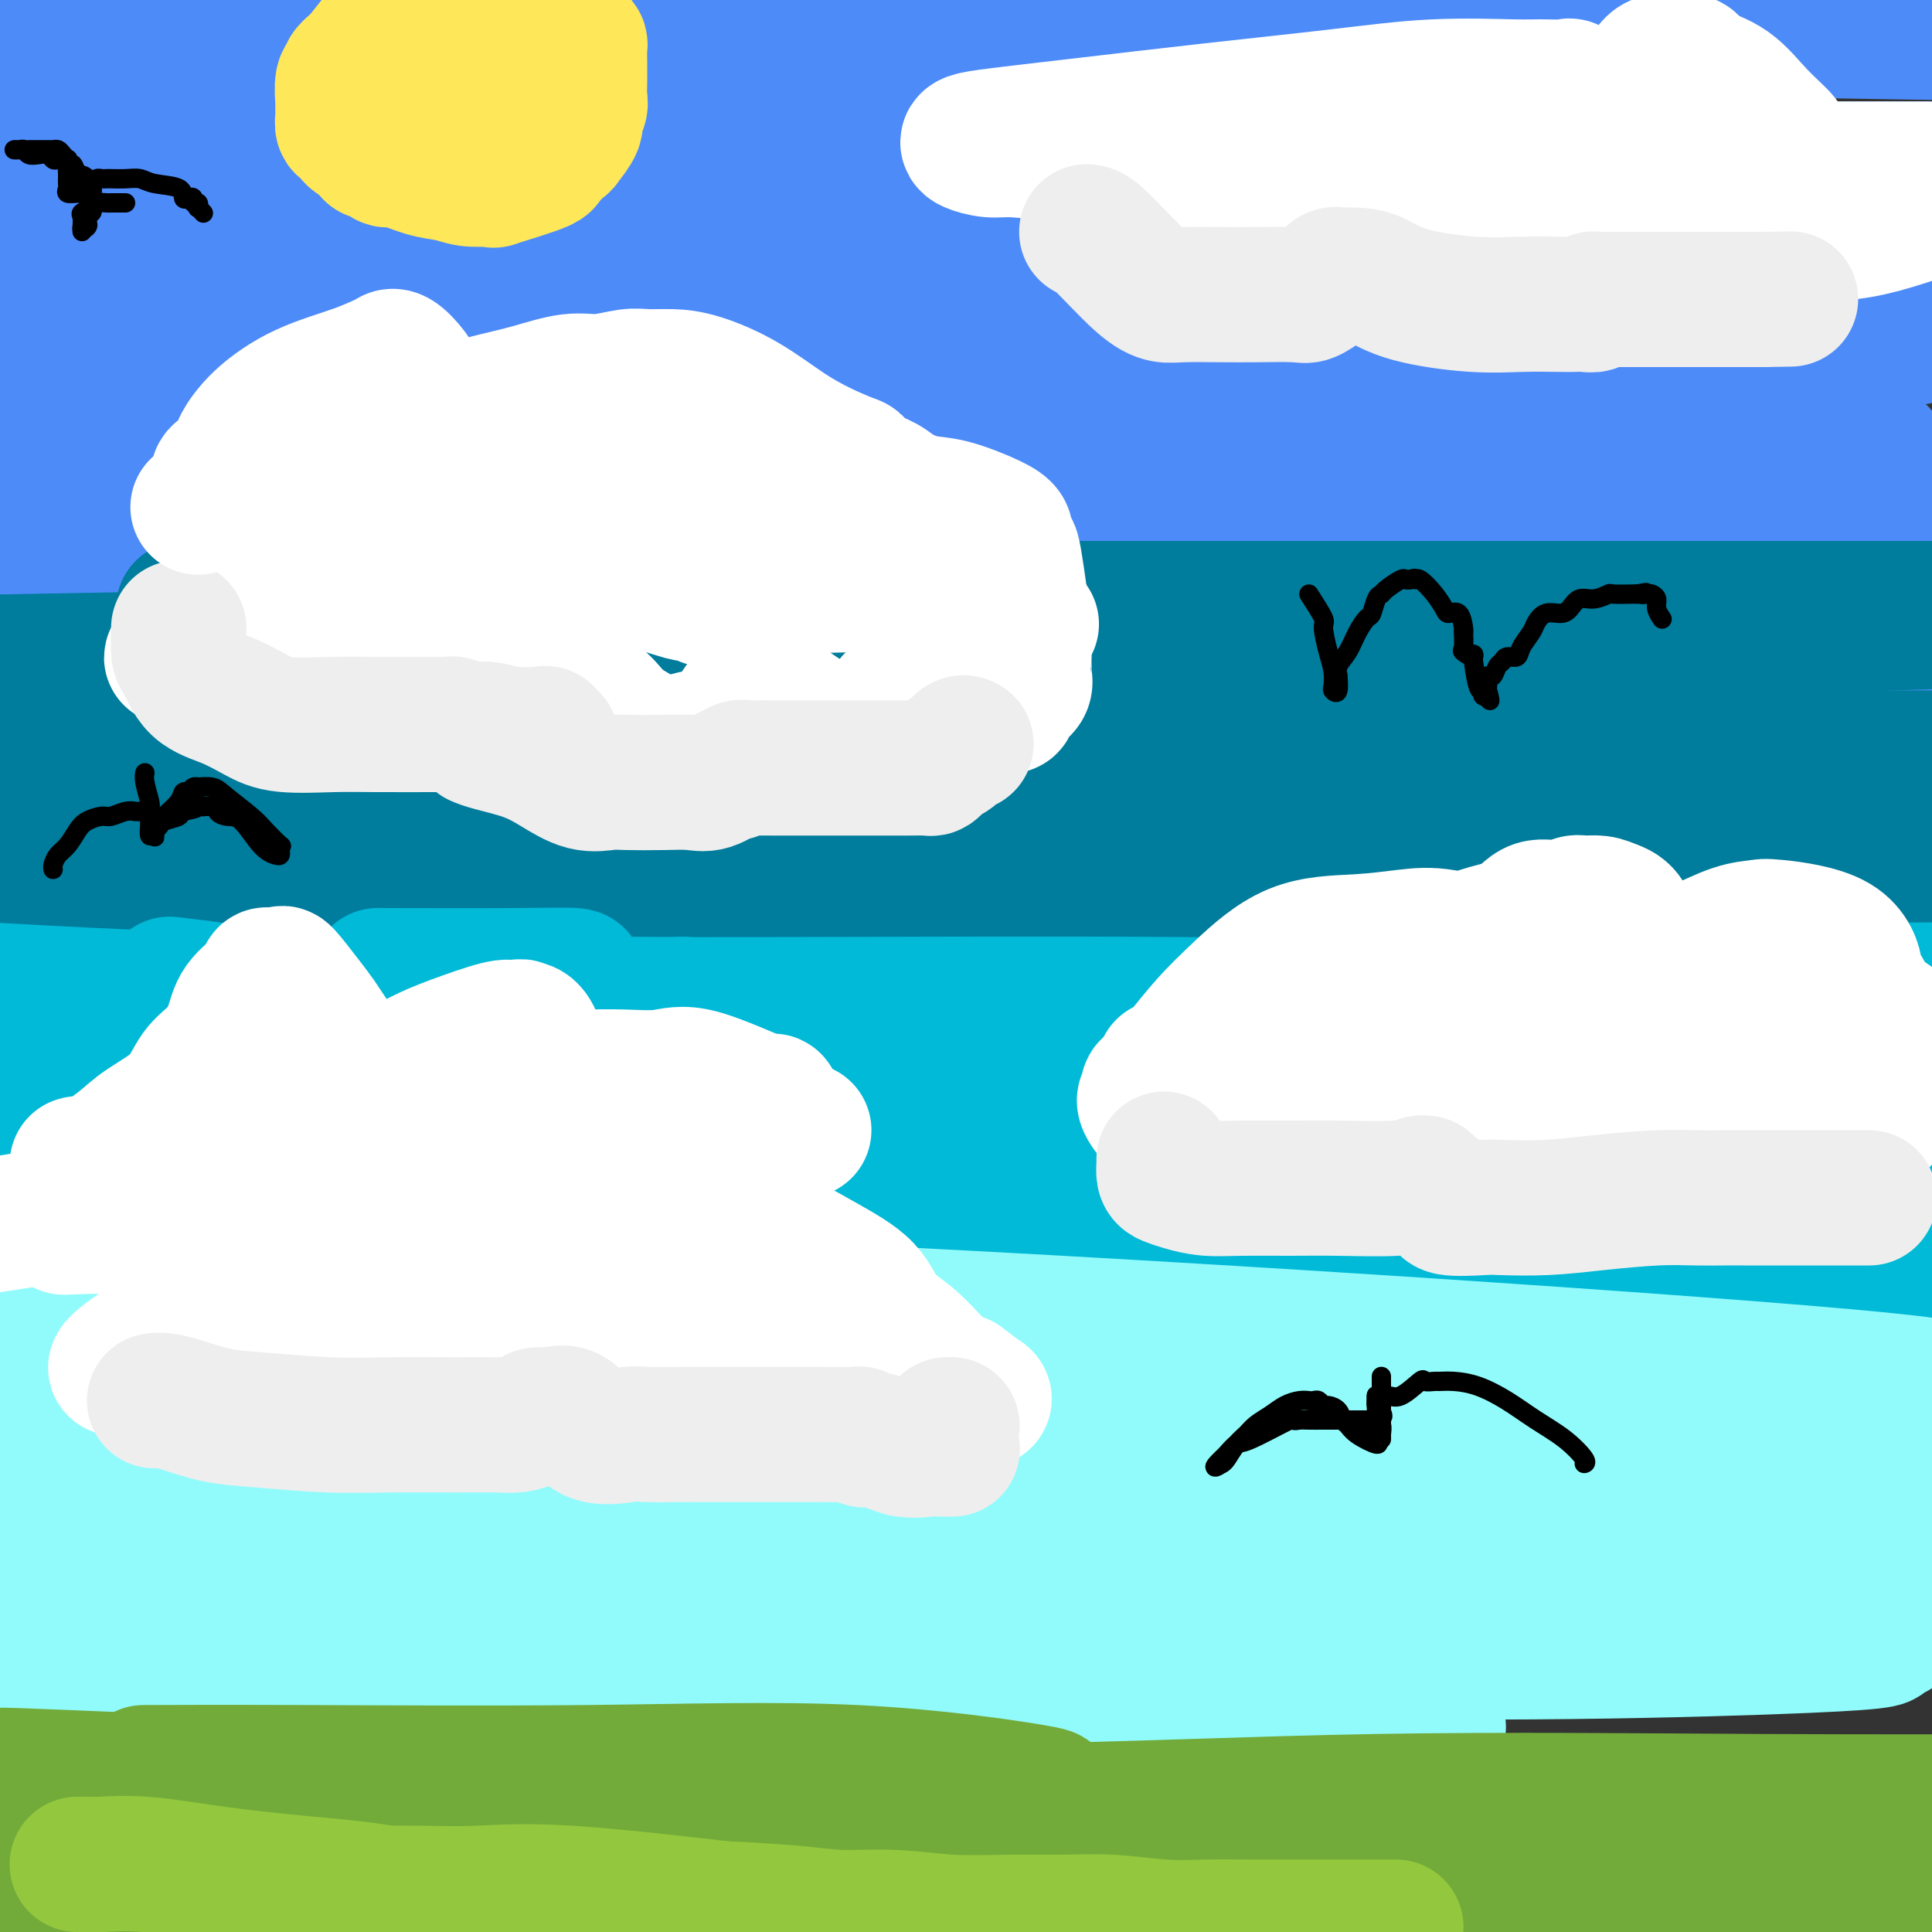 <svg viewBox='0 0 400 400' version='1.1' xmlns='http://www.w3.org/2000/svg' xmlns:xlink='http://www.w3.org/1999/xlink'><rect x="0" y="0" width="400" height="400" fill="#333333" stroke="none"/><g fill='none' stroke='rgb(77,139,249)' stroke-width='28' stroke-linecap='round' stroke-linejoin='round'><path d='M52,153c-0.090,-0.013 -0.180,-0.027 1,0c1.180,0.027 3.632,0.093 6,0c2.368,-0.093 4.654,-0.345 18,0c13.346,0.345 37.753,1.288 71,-1c33.247,-2.288 75.336,-7.808 116,-12c40.664,-4.192 79.904,-7.055 112,-9c32.096,-1.945 57.048,-2.973 82,-4'/><path d='M348,126c10.467,0.044 20.933,0.089 0,0c-20.933,-0.089 -73.267,-0.311 -140,1c-66.733,1.311 -147.867,4.156 -229,7'/><path d='M50,131c-14.935,0.494 -29.869,0.988 0,0c29.869,-0.988 104.542,-3.458 166,-7c61.458,-3.542 109.702,-8.155 142,-11c32.298,-2.845 48.649,-3.923 65,-5'/><path d='M318,105c8.113,0.113 16.226,0.226 0,0c-16.226,-0.226 -56.792,-0.792 -121,-1c-64.208,-0.208 -152.060,-0.060 -196,0c-43.940,0.060 -43.970,0.030 -44,0'/><path d='M41,105c-12.174,0.318 -24.349,0.637 0,0c24.349,-0.637 85.221,-2.228 137,-4c51.779,-1.772 94.466,-3.724 130,-5c35.534,-1.276 63.916,-1.876 75,-2c11.084,-0.124 4.871,0.229 1,0c-3.871,-0.229 -5.398,-1.041 -22,-2c-16.602,-0.959 -48.277,-2.066 -87,-3c-38.723,-0.934 -84.492,-1.695 -132,-2c-47.508,-0.305 -96.754,-0.152 -146,0'/><path d='M22,75c-12.897,0.870 -25.793,1.740 0,0c25.793,-1.740 90.276,-6.089 145,-8c54.724,-1.911 99.690,-1.385 136,-2c36.310,-0.615 63.963,-2.370 73,-3c9.037,-0.630 -0.541,-0.134 -2,0c-1.459,0.134 5.203,-0.094 -9,0c-14.203,0.094 -49.271,0.510 -89,0c-39.729,-0.510 -84.119,-1.945 -132,-3c-47.881,-1.055 -99.252,-1.730 -143,-2c-43.748,-0.270 -79.874,-0.135 -116,0'/><path d='M7,53c-12.216,0.605 -24.432,1.209 0,0c24.432,-1.209 85.511,-4.233 136,-6c50.489,-1.767 90.388,-2.278 128,-3c37.612,-0.722 72.938,-1.654 86,-2c13.062,-0.346 3.861,-0.107 1,0c-2.861,0.107 0.617,0.081 -8,0c-8.617,-0.081 -29.330,-0.218 -59,0c-29.670,0.218 -68.296,0.789 -112,1c-43.704,0.211 -92.487,0.060 -137,0c-44.513,-0.060 -84.757,-0.030 -125,0'/><path d='M113,28c-18.714,0.762 -37.429,1.525 0,0c37.429,-1.525 131.000,-5.337 177,-7c46.000,-1.663 44.428,-1.178 43,-1c-1.428,0.178 -2.711,0.048 -2,0c0.711,-0.048 3.417,-0.013 -5,0c-8.417,0.013 -27.957,0.003 -58,0c-30.043,-0.003 -70.588,-0.001 -112,0c-41.412,0.001 -83.689,0.000 -137,0c-53.311,-0.000 -117.655,-0.000 -182,0'/><path d='M99,1c10.400,-0.333 20.800,-0.667 0,0c-20.800,0.667 -72.800,2.333 -98,3c-25.200,0.667 -23.600,0.333 -22,0'/><path d='M50,-1c-9.333,0.333 -18.667,0.667 0,0c18.667,-0.667 65.333,-2.333 112,-4'/><path d='M154,2c-11.733,-0.267 -23.467,-0.533 0,0c23.467,0.533 82.133,1.867 144,3c61.867,1.133 126.933,2.067 192,3'/><path d='M331,25c12.065,-0.033 24.131,-0.065 0,0c-24.131,0.065 -84.458,0.228 -135,1c-50.542,0.772 -91.300,2.154 -121,4c-29.700,1.846 -48.343,4.155 -58,5c-9.657,0.845 -10.328,0.226 1,0c11.328,-0.226 34.655,-0.061 68,0c33.345,0.061 76.708,0.016 123,0c46.292,-0.016 95.512,-0.005 137,0c41.488,0.005 75.244,0.002 109,0'/><path d='M333,40c11.873,-0.195 23.746,-0.389 0,0c-23.746,0.389 -83.113,1.362 -133,2c-49.887,0.638 -90.296,0.942 -118,3c-27.704,2.058 -42.703,5.870 -49,7c-6.297,1.130 -3.892,-0.424 6,0c9.892,0.424 27.270,2.825 55,4c27.730,1.175 65.812,1.124 107,2c41.188,0.876 85.482,2.679 121,4c35.518,1.321 62.259,2.161 89,3'/><path d='M388,70c7.624,-0.166 15.248,-0.331 0,0c-15.248,0.331 -53.370,1.160 -94,2c-40.630,0.840 -83.770,1.692 -124,2c-40.230,0.308 -77.552,0.073 -99,1c-21.448,0.927 -27.024,3.017 -26,4c1.024,0.983 8.648,0.860 8,1c-0.648,0.140 -9.567,0.542 19,3c28.567,2.458 94.622,6.971 142,10c47.378,3.029 76.080,4.573 104,7c27.920,2.427 55.059,5.736 67,7c11.941,1.264 8.685,0.483 -13,1c-21.685,0.517 -61.800,2.331 -78,3c-16.200,0.669 -8.486,0.191 -54,0c-45.514,-0.191 -144.257,-0.096 -243,0'/><path d='M85,110c-23.781,-0.340 -47.562,-0.679 0,0c47.562,0.679 166.467,2.378 220,3c53.533,0.622 41.695,0.167 37,0c-4.695,-0.167 -2.248,-0.045 -2,0c0.248,0.045 -1.702,0.012 -4,0c-2.298,-0.012 -4.942,-0.003 -6,0c-1.058,0.003 -0.529,0.002 0,0'/></g>
<g fill='none' stroke='rgb(0,124,156)' stroke-width='28' stroke-linecap='round' stroke-linejoin='round'><path d='M4,181c0.413,-0.020 0.825,-0.040 1,0c0.175,0.040 0.111,0.141 2,0c1.889,-0.141 5.731,-0.524 16,0c10.269,0.524 26.964,1.955 54,3c27.036,1.045 64.412,1.703 102,2c37.588,0.297 75.389,0.234 113,0c37.611,-0.234 75.032,-0.638 104,-1c28.968,-0.362 49.484,-0.681 70,-1'/><path d='M383,180c0.535,-0.152 1.069,-0.303 0,0c-1.069,0.303 -3.742,1.062 -41,0c-37.258,-1.062 -109.102,-3.945 -157,-5c-47.898,-1.055 -71.849,-0.283 -95,0c-23.151,0.283 -45.503,0.075 -56,0c-10.497,-0.075 -9.139,-0.017 -9,0c0.139,0.017 -0.941,-0.007 1,0c1.941,0.007 6.901,0.043 14,0c7.099,-0.043 16.336,-0.166 62,0c45.664,0.166 127.756,0.622 167,0c39.244,-0.622 35.641,-2.320 57,-4c21.359,-1.680 67.679,-3.340 114,-5'/><path d='M388,164c8.086,-0.070 16.172,-0.140 0,0c-16.172,0.140 -56.603,0.491 -98,0c-41.397,-0.491 -83.761,-1.825 -127,-3c-43.239,-1.175 -87.354,-2.193 -122,-3c-34.646,-0.807 -59.823,-1.404 -85,-2'/><path d='M31,150c-12.972,0.248 -25.944,0.497 0,0c25.944,-0.497 90.804,-1.739 147,-3c56.196,-1.261 103.727,-2.539 121,-3c17.273,-0.461 4.287,-0.103 0,0c-4.287,0.103 0.124,-0.049 -2,0c-2.124,0.049 -10.782,0.298 -28,0c-17.218,-0.298 -42.997,-1.142 -76,-2c-33.003,-0.858 -73.232,-1.731 -96,-2c-22.768,-0.269 -28.077,0.066 -49,0c-20.923,-0.066 -57.462,-0.533 -94,-1'/><path d='M4,137c-8.263,0.148 -16.526,0.297 0,0c16.526,-0.297 57.842,-1.038 100,-2c42.158,-0.962 85.158,-2.144 128,-3c42.842,-0.856 85.526,-1.388 117,-2c31.474,-0.612 51.737,-1.306 72,-2'/><path d='M348,128c8.347,0.083 16.694,0.166 0,0c-16.694,-0.166 -58.428,-0.580 -99,-1c-40.572,-0.420 -79.982,-0.845 -115,-1c-35.018,-0.155 -65.646,-0.042 -81,0c-15.354,0.042 -15.435,0.011 -15,0c0.435,-0.011 1.387,-0.003 4,0c2.613,0.003 6.886,0.001 49,0c42.114,-0.001 122.069,-0.000 163,0c40.931,0.000 42.837,0.000 65,0c22.163,-0.000 64.581,-0.000 107,0'/><path d='M333,134c10.626,0.091 21.253,0.182 0,0c-21.253,-0.182 -74.385,-0.637 -119,0c-44.615,0.637 -80.711,2.365 -113,4c-32.289,1.635 -60.770,3.177 -71,4c-10.230,0.823 -2.210,0.925 0,1c2.210,0.075 -1.390,0.121 2,1c3.390,0.879 13.772,2.589 34,4c20.228,1.411 50.304,2.521 80,3c29.696,0.479 59.012,0.326 91,1c31.988,0.674 66.650,2.175 79,3c12.350,0.825 2.390,0.976 -1,1c-3.390,0.024 -0.208,-0.078 -7,1c-6.792,1.078 -23.558,3.336 -47,5c-23.442,1.664 -53.562,2.735 -85,3c-31.438,0.265 -64.195,-0.275 -96,0c-31.805,0.275 -62.659,1.364 -79,2c-16.341,0.636 -18.171,0.818 -20,1'/><path d='M31,168c-11.574,-0.204 -23.148,-0.408 0,0c23.148,0.408 81.019,1.429 107,2c25.981,0.571 20.072,0.692 64,0c43.928,-0.692 137.694,-2.198 191,-3c53.306,-0.802 66.153,-0.901 79,-1'/><path d='M380,164c9.607,0.000 19.214,0.000 0,0c-19.214,0.000 -67.250,0.000 -111,0c-43.750,-0.000 -83.214,0.000 -135,0c-51.786,-0.000 -115.893,0.000 -180,0'/><path d='M170,160c-13.714,0.196 -27.429,0.393 0,0c27.429,-0.393 96.000,-1.375 133,-2c37.000,-0.625 42.429,-0.893 61,-1c18.571,-0.107 50.286,-0.054 82,0'/></g>
<g fill='none' stroke='rgb(0,186,216)' stroke-width='28' stroke-linecap='round' stroke-linejoin='round'><path d='M0,272c-1.217,-0.058 -2.433,-0.116 0,0c2.433,0.116 8.517,0.407 23,0c14.483,-0.407 37.367,-1.512 67,-2c29.633,-0.488 66.015,-0.357 101,-1c34.985,-0.643 68.573,-2.058 103,-4c34.427,-1.942 69.693,-4.412 94,-6c24.307,-1.588 37.653,-2.294 51,-3'/><path d='M389,254c6.413,-0.146 12.827,-0.291 0,0c-12.827,0.291 -44.893,1.020 -76,2c-31.107,0.980 -61.254,2.212 -94,4c-32.746,1.788 -68.089,4.133 -99,5c-30.911,0.867 -57.389,0.255 -75,0c-17.611,-0.255 -26.356,-0.153 -30,0c-3.644,0.153 -2.188,0.357 1,0c3.188,-0.357 8.107,-1.273 7,-1c-1.107,0.273 -8.240,1.736 10,0c18.240,-1.736 61.853,-6.672 99,-10c37.147,-3.328 67.829,-5.049 84,-6c16.171,-0.951 17.833,-1.130 40,-3c22.167,-1.870 64.841,-5.429 82,-7c17.159,-1.571 8.802,-1.154 6,-1c-2.802,0.154 -0.050,0.044 -1,0c-0.950,-0.044 -5.601,-0.023 -18,0c-12.399,0.023 -32.547,0.049 -57,0c-24.453,-0.049 -53.211,-0.174 -80,0c-26.789,0.174 -51.610,0.647 -85,0c-33.390,-0.647 -75.351,-2.412 -91,-3c-15.649,-0.588 -4.987,0.003 -1,0c3.987,-0.003 1.299,-0.598 1,-1c-0.299,-0.402 1.790,-0.609 12,-1c10.210,-0.391 28.540,-0.967 53,-2c24.460,-1.033 55.049,-2.525 83,-3c27.951,-0.475 53.265,0.067 77,0c23.735,-0.067 45.891,-0.743 54,-1c8.109,-0.257 2.170,-0.097 -1,0c-3.170,0.097 -3.571,0.129 -5,0c-1.429,-0.129 -3.885,-0.419 -15,0c-11.115,0.419 -30.890,1.548 -55,2c-24.110,0.452 -52.555,0.226 -81,0'/><path d='M134,228c-42.644,0.400 -70.756,0.400 -101,0c-30.244,-0.400 -62.622,-1.200 -95,-2'/><path d='M62,214c-6.197,0.226 -12.395,0.453 0,0c12.395,-0.453 43.381,-1.585 64,-2c20.619,-0.415 30.871,-0.111 35,0c4.129,0.111 2.137,0.030 0,0c-2.137,-0.030 -4.418,-0.008 -2,0c2.418,0.008 9.536,0.002 -16,0c-25.536,-0.002 -83.724,-0.001 -115,0c-31.276,0.001 -35.638,0.000 -40,0'/><path d='M81,202c-2.432,-0.006 -4.863,-0.013 0,0c4.863,0.013 17.021,0.045 25,0c7.979,-0.045 11.779,-0.167 13,0c1.221,0.167 -0.137,0.622 0,1c0.137,0.378 1.768,0.679 -11,3c-12.768,2.321 -39.934,6.663 -72,9c-32.066,2.337 -69.033,2.668 -106,3'/><path d='M110,208c-3.599,-0.007 -7.198,-0.015 0,0c7.198,0.015 25.192,0.052 51,0c25.808,-0.052 59.430,-0.192 83,0c23.570,0.192 37.088,0.717 41,1c3.912,0.283 -1.781,0.325 -7,2c-5.219,1.675 -9.963,4.985 -35,7c-25.037,2.015 -70.366,2.737 -104,3c-33.634,0.263 -55.574,0.067 -69,0c-13.426,-0.067 -18.339,-0.005 -23,0c-4.661,0.005 -9.069,-0.048 -10,0c-0.931,0.048 1.613,0.196 3,0c1.387,-0.196 1.615,-0.735 17,-2c15.385,-1.265 45.928,-3.257 74,-5c28.072,-1.743 53.673,-3.239 102,-5c48.327,-1.761 119.379,-3.789 160,-4c40.621,-0.211 50.810,1.394 61,3'/><path d='M348,219c7.479,-0.127 14.959,-0.253 0,0c-14.959,0.253 -52.356,0.887 -84,1c-31.644,0.113 -57.536,-0.295 -72,0c-14.464,0.295 -17.500,1.294 -18,2c-0.500,0.706 1.534,1.120 1,1c-0.534,-0.120 -3.638,-0.774 19,0c22.638,0.774 71.018,2.978 106,4c34.982,1.022 56.566,0.864 74,2c17.434,1.136 30.717,3.568 44,6'/><path d='M390,237c5.833,-0.000 11.667,-0.000 0,0c-11.667,0.000 -40.834,0.000 -72,0c-31.166,-0.000 -64.330,-0.000 -98,0c-33.670,0.000 -67.847,0.002 -98,0c-30.153,-0.002 -56.281,-0.006 -69,0c-12.719,0.006 -12.027,0.023 -12,0c0.027,-0.023 -0.611,-0.087 4,0c4.611,0.087 14.472,0.323 32,1c17.528,0.677 42.723,1.795 68,3c25.277,1.205 50.636,2.497 76,5c25.364,2.503 50.732,6.215 60,8c9.268,1.785 2.434,1.642 0,2c-2.434,0.358 -0.469,1.217 -2,2c-1.531,0.783 -6.560,1.492 -19,2c-12.440,0.508 -32.293,0.817 -55,2c-22.707,1.183 -48.267,3.242 -75,4c-26.733,0.758 -54.638,0.217 -80,0c-25.362,-0.217 -48.181,-0.108 -71,0'/><path d='M32,266c-7.226,-0.014 -14.452,-0.029 0,0c14.452,0.029 50.582,0.101 81,0c30.418,-0.101 55.123,-0.374 74,0c18.877,0.374 31.924,1.394 37,2c5.076,0.606 2.180,0.797 1,1c-1.180,0.203 -0.645,0.419 -6,1c-5.355,0.581 -16.600,1.527 -31,2c-14.400,0.473 -31.954,0.474 -66,1c-34.046,0.526 -84.585,1.579 -123,0c-38.415,-1.579 -64.708,-5.789 -91,-10'/><path d='M26,228c-4.896,0.923 -9.792,1.847 0,0c9.792,-1.847 34.272,-6.464 51,-9c16.728,-2.536 25.705,-2.990 33,-4c7.295,-1.010 12.908,-2.575 15,-3c2.092,-0.425 0.662,0.289 1,0c0.338,-0.289 2.443,-1.580 5,-2c2.557,-0.420 5.566,0.031 7,0c1.434,-0.031 1.292,-0.545 2,-1c0.708,-0.455 2.265,-0.853 2,-1c-0.265,-0.147 -2.354,-0.044 -3,0c-0.646,0.044 0.150,0.028 -2,0c-2.150,-0.028 -7.246,-0.069 -17,0c-9.754,0.069 -24.164,0.249 -42,0c-17.836,-0.249 -39.096,-0.928 -61,-2c-21.904,-1.072 -44.452,-2.536 -67,-4'/><path d='M37,204c-1.620,-0.194 -3.240,-0.387 0,0c3.240,0.387 11.341,1.356 36,5c24.659,3.644 65.877,9.964 81,13c15.123,3.036 4.152,2.789 0,3c-4.152,0.211 -1.483,0.880 -1,1c0.483,0.120 -1.219,-0.308 -7,0c-5.781,0.308 -15.640,1.351 -29,2c-13.360,0.649 -30.220,0.905 -46,1c-15.780,0.095 -30.481,0.028 -42,0c-11.519,-0.028 -19.856,-0.016 -22,0c-2.144,0.016 1.904,0.038 2,0c0.096,-0.038 -3.759,-0.134 9,0c12.759,0.134 42.131,0.500 76,0c33.869,-0.500 72.234,-1.865 113,-3c40.766,-1.135 83.933,-2.038 124,-2c40.067,0.038 77.033,1.019 114,2'/><path d='M318,246c3.979,0.008 7.959,0.016 0,0c-7.959,-0.016 -27.855,-0.056 -55,0c-27.145,0.056 -61.539,0.207 -109,0c-47.461,-0.207 -107.989,-0.774 -143,-1c-35.011,-0.226 -44.506,-0.113 -54,0'/><path d='M12,245c-1.005,-0.027 -2.009,-0.054 0,0c2.009,0.054 7.033,0.188 9,0c1.967,-0.188 0.878,-0.700 1,0c0.122,0.700 1.456,2.612 -1,4c-2.456,1.388 -8.702,2.254 -20,3c-11.298,0.746 -27.649,1.373 -44,2'/><path d='M124,250c-11.246,-0.043 -22.491,-0.086 0,0c22.491,0.086 78.719,0.301 121,1c42.281,0.699 70.614,1.880 94,3c23.386,1.120 41.825,2.177 53,3c11.175,0.823 15.088,1.411 19,2'/><path d='M398,260c2.756,-0.102 5.512,-0.203 0,0c-5.512,0.203 -19.291,0.711 -39,1c-19.709,0.289 -45.347,0.359 -75,0c-29.653,-0.359 -63.319,-1.148 -97,-3c-33.681,-1.852 -67.376,-4.768 -99,-8c-31.624,-3.232 -61.178,-6.781 -81,-9c-19.822,-2.219 -29.911,-3.110 -40,-4'/><path d='M56,234c-7.059,0.212 -14.117,0.424 0,0c14.117,-0.424 49.410,-1.483 98,-1c48.590,0.483 110.479,2.508 139,4c28.521,1.492 23.676,2.452 31,4c7.324,1.548 26.818,3.686 34,5c7.182,1.314 2.052,1.804 0,2c-2.052,0.196 -1.026,0.098 0,0'/></g>
<g fill='none' stroke='rgb(145,251,251)' stroke-width='28' stroke-linecap='round' stroke-linejoin='round'><path d='M37,286c-5.832,0.566 -11.665,1.133 0,0c11.665,-1.133 40.827,-3.964 66,-5c25.173,-1.036 46.359,-0.275 63,0c16.641,0.275 28.739,0.064 35,0c6.261,-0.064 6.686,0.021 7,0c0.314,-0.021 0.518,-0.146 0,0c-0.518,0.146 -1.759,0.564 -3,1c-1.241,0.436 -2.482,0.890 -4,1c-1.518,0.110 -3.314,-0.125 -18,3c-14.686,3.125 -42.262,9.611 -67,12c-24.738,2.389 -46.640,0.683 -68,0c-21.360,-0.683 -42.180,-0.341 -63,0'/><path d='M14,293c-1.064,0.018 -2.129,0.037 0,0c2.129,-0.037 7.450,-0.129 35,-1c27.550,-0.871 77.329,-2.520 104,-2c26.671,0.520 30.233,3.209 32,4c1.767,0.791 1.738,-0.318 1,0c-0.738,0.318 -2.184,2.061 -1,3c1.184,0.939 5.000,1.075 -14,3c-19.000,1.925 -60.816,5.641 -82,7c-21.184,1.359 -21.736,0.363 -26,0c-4.264,-0.363 -12.239,-0.093 -25,0c-12.761,0.093 -30.309,0.008 -37,0c-6.691,-0.008 -2.524,0.060 0,0c2.524,-0.060 3.406,-0.247 0,0c-3.406,0.247 -11.101,0.930 10,0c21.101,-0.930 70.996,-3.471 112,-5c41.004,-1.529 73.116,-2.044 105,-1c31.884,1.044 63.539,3.648 85,6c21.461,2.352 32.727,4.451 37,6c4.273,1.549 1.554,2.548 0,3c-1.554,0.452 -1.941,0.359 -11,1c-9.059,0.641 -26.788,2.018 -44,3c-17.212,0.982 -33.906,1.570 -69,2c-35.094,0.430 -88.590,0.704 -123,0c-34.410,-0.704 -49.736,-2.384 -58,-3c-8.264,-0.616 -9.467,-0.166 -8,0c1.467,0.166 5.605,0.049 9,0c3.395,-0.049 6.048,-0.030 26,0c19.952,0.030 57.204,0.070 96,0c38.796,-0.070 79.137,-0.250 119,0c39.863,0.250 79.246,0.928 106,2c26.754,1.072 40.877,2.536 55,4'/><path d='M387,330c7.169,-0.196 14.339,-0.391 0,0c-14.339,0.391 -50.186,1.370 -84,0c-33.814,-1.370 -65.596,-5.089 -99,-9c-33.404,-3.911 -68.429,-8.012 -88,-10c-19.571,-1.988 -23.687,-1.861 -26,-2c-2.313,-0.139 -2.824,-0.543 7,-1c9.824,-0.457 29.984,-0.968 59,-1c29.016,-0.032 66.889,0.414 107,2c40.111,1.586 82.460,4.310 116,7c33.540,2.690 58.270,5.345 83,8'/><path d='M357,333c1.406,-0.119 2.813,-0.239 0,0c-2.813,0.239 -9.845,0.835 -46,0c-36.155,-0.835 -101.432,-3.102 -138,-5c-36.568,-1.898 -44.426,-3.428 -47,-4c-2.574,-0.572 0.135,-0.186 5,0c4.865,0.186 11.887,0.172 30,0c18.113,-0.172 47.317,-0.503 77,0c29.683,0.503 59.846,1.838 86,4c26.154,2.162 48.300,5.149 59,7c10.700,1.851 9.954,2.565 9,3c-0.954,0.435 -2.117,0.590 -2,1c0.117,0.410 1.513,1.074 -25,2c-26.513,0.926 -80.937,2.114 -128,-1c-47.063,-3.114 -86.766,-10.530 -110,-14c-23.234,-3.470 -29.999,-2.993 -33,-3c-3.001,-0.007 -2.239,-0.498 -1,-1c1.239,-0.502 2.956,-1.016 4,-1c1.044,0.016 1.416,0.561 9,0c7.584,-0.561 22.379,-2.229 54,-2c31.621,0.229 80.067,2.354 106,4c25.933,1.646 29.353,2.811 31,4c1.647,1.189 1.522,2.400 0,3c-1.522,0.600 -4.441,0.589 -13,1c-8.559,0.411 -22.758,1.244 -42,2c-19.242,0.756 -43.527,1.434 -73,0c-29.473,-1.434 -64.135,-4.981 -96,-9c-31.865,-4.019 -60.932,-8.509 -90,-13'/><path d='M113,303c-22.622,0.133 -45.244,0.267 0,0c45.244,-0.267 158.356,-0.933 231,-1c72.644,-0.067 104.822,0.467 137,1'/><path d='M396,316c-2.089,-0.644 -4.178,-1.289 0,0c4.178,1.289 14.622,4.511 -58,-1c-72.622,-5.511 -228.311,-19.756 -384,-34'/><path d='M18,270c-6.143,0.426 -12.287,0.853 0,0c12.287,-0.853 43.003,-2.984 120,0c76.997,2.984 200.275,11.084 244,15c43.725,3.916 7.896,3.650 -5,4c-12.896,0.350 -2.859,1.318 -10,2c-7.141,0.682 -31.461,1.080 -68,1c-36.539,-0.080 -85.299,-0.637 -111,-1c-25.701,-0.363 -28.343,-0.532 -67,-2c-38.657,-1.468 -113.328,-4.234 -188,-7'/><path d='M8,290c-7.856,-0.755 -15.713,-1.509 0,0c15.713,1.509 54.994,5.282 81,9c26.006,3.718 38.736,7.382 45,9c6.264,1.618 6.063,1.190 6,2c-0.063,0.810 0.014,2.856 -1,4c-1.014,1.144 -3.119,1.385 -22,2c-18.881,0.615 -54.537,1.604 -103,2c-48.463,0.396 -109.731,0.198 -171,0'/><path d='M31,340c-3.670,-0.643 -7.340,-1.286 0,0c7.340,1.286 25.691,4.502 33,6c7.309,1.498 3.578,1.278 0,2c-3.578,0.722 -7.002,2.387 -16,4c-8.998,1.613 -23.571,3.175 -42,4c-18.429,0.825 -40.715,0.912 -63,1'/><path d='M85,374c-9.254,-1.209 -18.507,-2.419 0,0c18.507,2.419 64.775,8.465 82,11c17.225,2.535 5.408,1.558 1,2c-4.408,0.442 -1.408,2.304 -7,3c-5.592,0.696 -19.775,0.226 -36,1c-16.225,0.774 -34.493,2.793 -68,2c-33.507,-0.793 -82.254,-4.396 -131,-8'/><path d='M81,382c-2.320,0.107 -4.639,0.214 0,0c4.639,-0.214 16.237,-0.748 58,0c41.763,0.748 113.692,2.779 151,5c37.308,2.221 39.995,4.632 41,6c1.005,1.368 0.328,1.691 -1,2c-1.328,0.309 -3.308,0.603 -12,1c-8.692,0.397 -24.097,0.897 -46,1c-21.903,0.103 -50.305,-0.191 -80,0c-29.695,0.191 -60.684,0.865 -84,1c-23.316,0.135 -38.960,-0.271 -42,-1c-3.040,-0.729 6.525,-1.783 31,-2c24.475,-0.217 63.859,0.403 104,0c40.141,-0.403 81.040,-1.829 118,-2c36.960,-0.171 69.980,0.915 103,2'/><path d='M270,389c1.500,0.224 3.001,0.449 0,0c-3.001,-0.449 -10.503,-1.571 -13,-2c-2.497,-0.429 0.011,-0.167 0,0c-0.011,0.167 -2.541,0.237 7,0c9.541,-0.237 31.155,-0.782 59,-1c27.845,-0.218 61.923,-0.109 96,0'/><path d='M355,391c10.911,1.121 21.821,2.242 0,0c-21.821,-2.242 -76.375,-7.847 -123,-13c-46.625,-5.153 -85.321,-9.853 -114,-14c-28.679,-4.147 -47.342,-7.742 -55,-9c-7.658,-1.258 -4.310,-0.181 2,0c6.310,0.181 15.584,-0.534 29,-1c13.416,-0.466 30.976,-0.683 70,0c39.024,0.683 99.513,2.265 122,3c22.487,0.735 6.972,0.621 1,1c-5.972,0.379 -2.401,1.251 -4,2c-1.599,0.749 -8.367,1.376 -24,2c-15.633,0.624 -40.132,1.245 -71,0c-30.868,-1.245 -68.105,-4.356 -103,-8c-34.895,-3.644 -67.447,-7.822 -100,-12'/><path d='M23,333c-8.557,-0.042 -17.115,-0.084 0,0c17.115,0.084 59.901,0.296 95,0c35.099,-0.296 62.510,-1.098 84,0c21.490,1.098 37.060,4.096 43,5c5.940,0.904 2.252,-0.288 1,0c-1.252,0.288 -0.068,2.055 -4,3c-3.932,0.945 -12.982,1.068 -28,1c-15.018,-0.068 -36.005,-0.326 -60,0c-23.995,0.326 -50.999,1.236 -80,0c-29.001,-1.236 -60.001,-4.618 -91,-8'/><path d='M26,333c-8.561,0.002 -17.123,0.003 0,0c17.123,-0.003 59.930,-0.011 102,0c42.070,0.011 83.404,0.041 128,0c44.596,-0.041 92.456,-0.155 135,0c42.544,0.155 79.772,0.577 117,1'/></g>
<g fill='none' stroke='rgb(115,171,58)' stroke-width='28' stroke-linecap='round' stroke-linejoin='round'><path d='M16,385c0.855,-0.055 1.711,-0.110 0,0c-1.711,0.110 -5.987,0.383 14,0c19.987,-0.383 64.238,-1.424 97,-2c32.762,-0.576 54.036,-0.687 75,-1c20.964,-0.313 41.617,-0.827 57,-1c15.383,-0.173 25.496,-0.004 27,0c1.504,0.004 -5.602,-0.157 -13,0c-7.398,0.157 -15.089,0.630 -28,2c-12.911,1.370 -31.042,3.635 -52,5c-20.958,1.365 -44.741,1.830 -69,2c-24.259,0.170 -48.993,0.046 -70,0c-21.007,-0.046 -38.288,-0.013 -47,0c-8.712,0.013 -8.856,0.007 -9,0'/><path d='M1,390c-2.074,0.015 -4.147,0.030 0,0c4.147,-0.030 14.516,-0.106 30,0c15.484,0.106 36.084,0.392 60,0c23.916,-0.392 51.147,-1.464 78,-2c26.853,-0.536 53.328,-0.538 73,0c19.672,0.538 32.541,1.616 39,2c6.459,0.384 6.509,0.075 6,1c-0.509,0.925 -1.577,3.085 -6,4c-4.423,0.915 -12.201,0.585 -25,1c-12.799,0.415 -30.619,1.575 -45,2c-14.381,0.425 -25.323,0.114 -32,0c-6.677,-0.114 -9.090,-0.030 -10,0c-0.910,0.030 -0.316,0.008 9,0c9.316,-0.008 27.354,-0.002 47,0c19.646,0.002 40.899,0.001 75,0c34.101,-0.001 81.051,-0.000 128,0'/><path d='M268,396c-0.040,-0.014 -0.079,-0.028 0,0c0.079,0.028 0.278,0.099 0,0c-0.278,-0.099 -1.033,-0.367 0,-1c1.033,-0.633 3.855,-1.632 10,-2c6.145,-0.368 15.613,-0.105 39,0c23.387,0.105 60.694,0.053 98,0'/><path d='M355,393c6.304,0.024 12.608,0.049 0,0c-12.608,-0.049 -44.128,-0.170 -72,0c-27.872,0.170 -52.095,0.632 -72,0c-19.905,-0.632 -35.492,-2.356 -44,-3c-8.508,-0.644 -9.938,-0.207 -9,0c0.938,0.207 4.245,0.185 9,0c4.755,-0.185 10.958,-0.534 25,0c14.042,0.534 35.923,1.951 44,3c8.077,1.049 2.348,1.730 0,2c-2.348,0.270 -1.316,0.128 -1,0c0.316,-0.128 -0.083,-0.243 -2,0c-1.917,0.243 -5.350,0.845 -10,1c-4.650,0.155 -10.517,-0.138 -20,0c-9.483,0.138 -22.583,0.707 -40,1c-17.417,0.293 -39.151,0.310 -64,0c-24.849,-0.310 -52.814,-0.946 -78,-2c-25.186,-1.054 -47.593,-2.527 -70,-4'/><path d='M98,380c-6.270,0.000 -12.540,0.000 0,0c12.540,0.000 43.891,0.000 81,0c37.109,0.000 79.977,0.000 99,0c19.023,0.000 14.202,0.000 27,0c12.798,0.000 43.215,0.000 59,0c15.785,0.000 16.939,0.000 26,0c9.061,0.000 26.031,0.000 43,0'/><path d='M327,380c9.635,0.259 19.271,0.518 0,0c-19.271,-0.518 -67.448,-1.813 -103,-3c-35.552,-1.187 -58.479,-2.265 -97,-4c-38.521,-1.735 -92.636,-4.127 -114,-5c-21.364,-0.873 -9.976,-0.229 -6,0c3.976,0.229 0.540,0.041 -1,0c-1.540,-0.041 -1.184,0.066 -1,0c0.184,-0.066 0.195,-0.305 -2,0c-2.195,0.305 -6.598,1.152 -11,2'/><path d='M32,367c-1.944,0.008 -3.888,0.017 0,0c3.888,-0.017 13.608,-0.058 30,0c16.392,0.058 39.457,0.216 60,0c20.543,-0.216 38.566,-0.807 55,0c16.434,0.807 31.279,3.010 37,4c5.721,0.990 2.317,0.766 1,1c-1.317,0.234 -0.548,0.924 -1,1c-0.452,0.076 -2.124,-0.463 -6,0c-3.876,0.463 -9.957,1.928 -16,3c-6.043,1.072 -12.050,1.753 -21,2c-8.950,0.247 -20.845,0.062 -31,0c-10.155,-0.062 -18.572,-0.000 -24,0c-5.428,0.000 -7.869,-0.061 -9,0c-1.131,0.061 -0.954,0.243 -1,0c-0.046,-0.243 -0.315,-0.910 0,-1c0.315,-0.090 1.215,0.396 7,0c5.785,-0.396 16.456,-1.675 33,-2c16.544,-0.325 38.960,0.305 63,0c24.040,-0.305 49.703,-1.544 76,-2c26.297,-0.456 53.228,-0.130 79,0c25.772,0.130 50.386,0.065 75,0'/></g>
<g fill='none' stroke='rgb(255,255,255)' stroke-width='28' stroke-linecap='round' stroke-linejoin='round'><path d='M50,95c0.068,-0.842 0.136,-1.684 0,-2c-0.136,-0.316 -0.476,-0.107 0,-1c0.476,-0.893 1.770,-2.890 4,-5c2.230,-2.110 5.397,-4.333 9,-6c3.603,-1.667 7.640,-2.778 11,-4c3.360,-1.222 6.041,-2.557 7,-3c0.959,-0.443 0.197,0.004 0,0c-0.197,-0.004 0.171,-0.458 1,0c0.829,0.458 2.119,1.829 3,3c0.881,1.171 1.355,2.142 2,3c0.645,0.858 1.463,1.605 2,2c0.537,0.395 0.795,0.440 1,1c0.205,0.560 0.358,1.637 1,2c0.642,0.363 1.773,0.012 2,0c0.227,-0.012 -0.451,0.313 1,0c1.451,-0.313 5.032,-1.265 8,-2c2.968,-0.735 5.325,-1.255 8,-2c2.675,-0.745 5.670,-1.717 8,-2c2.330,-0.283 3.995,0.121 6,0c2.005,-0.121 4.350,-0.769 6,-1c1.650,-0.231 2.607,-0.046 4,0c1.393,0.046 3.224,-0.046 5,0c1.776,0.046 3.497,0.229 6,1c2.503,0.771 5.789,2.131 9,4c3.211,1.869 6.346,4.248 9,6c2.654,1.752 4.827,2.876 7,4'/><path d='M170,93c6.316,2.905 6.607,2.666 7,3c0.393,0.334 0.887,1.239 2,2c1.113,0.761 2.843,1.376 4,2c1.157,0.624 1.739,1.256 3,2c1.261,0.744 3.200,1.600 5,2c1.800,0.400 3.462,0.343 6,1c2.538,0.657 5.951,2.028 8,3c2.049,0.972 2.733,1.546 3,2c0.267,0.454 0.118,0.787 0,1c-0.118,0.213 -0.203,0.305 0,1c0.203,0.695 0.695,1.994 1,2c0.305,0.006 0.421,-1.281 1,2c0.579,3.281 1.619,11.130 2,14c0.381,2.870 0.102,0.762 0,1c-0.102,0.238 -0.028,2.822 0,4c0.028,1.178 0.009,0.949 0,1c-0.009,0.051 -0.009,0.383 0,1c0.009,0.617 0.027,1.518 0,2c-0.027,0.482 -0.100,0.546 0,1c0.100,0.454 0.373,1.299 0,2c-0.373,0.701 -1.393,1.260 -2,2c-0.607,0.740 -0.802,1.662 -1,2c-0.198,0.338 -0.399,0.091 -1,0c-0.601,-0.091 -1.600,-0.026 -3,0c-1.400,0.026 -3.200,0.013 -5,0'/><path d='M200,146c-2.549,0.006 -4.920,0.020 -7,0c-2.080,-0.020 -3.868,-0.075 -5,0c-1.132,0.075 -1.608,0.281 -2,0c-0.392,-0.281 -0.699,-1.048 -1,-1c-0.301,0.048 -0.597,0.913 -1,2c-0.403,1.087 -0.914,2.397 -1,3c-0.086,0.603 0.252,0.500 0,1c-0.252,0.500 -1.094,1.605 -2,2c-0.906,0.395 -1.876,0.082 -2,0c-0.124,-0.082 0.596,0.069 0,0c-0.596,-0.069 -2.509,-0.357 -3,0c-0.491,0.357 0.441,1.361 -2,0c-2.441,-1.361 -8.256,-5.085 -11,-7c-2.744,-1.915 -2.417,-2.019 -3,-2c-0.583,0.019 -2.078,0.161 -3,0c-0.922,-0.161 -1.273,-0.624 -2,0c-0.727,0.624 -1.830,2.336 -3,4c-1.170,1.664 -2.406,3.281 -4,4c-1.594,0.719 -3.544,0.540 -5,1c-1.456,0.460 -2.416,1.560 -3,2c-0.584,0.440 -0.792,0.220 -1,0'/><path d='M139,155c-3.376,1.665 -2.818,0.327 -4,-1c-1.182,-1.327 -4.106,-2.643 -6,-4c-1.894,-1.357 -2.757,-2.754 -4,-4c-1.243,-1.246 -2.864,-2.340 -4,-4c-1.136,-1.660 -1.787,-3.888 -2,-5c-0.213,-1.112 0.014,-1.110 0,-1c-0.014,0.110 -0.267,0.328 0,0c0.267,-0.328 1.053,-1.202 0,0c-1.053,1.202 -3.947,4.480 -5,6c-1.053,1.520 -0.265,1.281 -3,2c-2.735,0.719 -8.992,2.396 -12,3c-3.008,0.604 -2.768,0.133 -5,0c-2.232,-0.133 -6.936,0.070 -11,0c-4.064,-0.070 -7.486,-0.414 -11,-1c-3.514,-0.586 -7.118,-1.414 -9,-2c-1.882,-0.586 -2.042,-0.931 -2,-2c0.042,-1.069 0.284,-2.861 0,-4c-0.284,-1.139 -1.095,-1.626 0,-2c1.095,-0.374 4.095,-0.637 7,-1c2.905,-0.363 5.717,-0.827 10,-1c4.283,-0.173 10.039,-0.057 15,0c4.961,0.057 9.127,0.054 12,0c2.873,-0.054 4.455,-0.158 5,0c0.545,0.158 0.055,0.578 0,1c-0.055,0.422 0.325,0.845 0,1c-0.325,0.155 -1.357,0.042 -5,0c-3.643,-0.042 -9.898,-0.012 -15,0c-5.102,0.012 -9.051,0.006 -13,0'/><path d='M77,136c-7.637,0.313 -10.228,0.096 -17,0c-6.772,-0.096 -17.723,-0.071 -22,0c-4.277,0.071 -1.879,0.189 -1,0c0.879,-0.189 0.238,-0.684 0,-1c-0.238,-0.316 -0.074,-0.453 0,-1c0.074,-0.547 0.058,-1.506 2,-2c1.942,-0.494 5.843,-0.525 11,-1c5.157,-0.475 11.572,-1.396 18,-2c6.428,-0.604 12.869,-0.893 19,-1c6.131,-0.107 11.952,-0.032 14,0c2.048,0.032 0.324,0.023 1,0c0.676,-0.023 3.751,-0.058 -3,0c-6.751,0.058 -23.327,0.211 -32,0c-8.673,-0.211 -9.441,-0.785 -10,-1c-0.559,-0.215 -0.909,-0.072 -1,0c-0.091,0.072 0.077,0.074 0,0c-0.077,-0.074 -0.398,-0.225 0,-1c0.398,-0.775 1.516,-2.176 3,-3c1.484,-0.824 3.333,-1.071 6,-2c2.667,-0.929 6.153,-2.539 8,-3c1.847,-0.461 2.055,0.227 2,0c-0.055,-0.227 -0.372,-1.370 0,-2c0.372,-0.630 1.435,-0.747 2,-1c0.565,-0.253 0.632,-0.642 1,-1c0.368,-0.358 1.037,-0.683 3,-1c1.963,-0.317 5.221,-0.624 9,-1c3.779,-0.376 8.080,-0.822 13,-1c4.920,-0.178 10.460,-0.089 16,0'/><path d='M119,111c8.808,-0.306 11.828,-0.071 15,0c3.172,0.071 6.498,-0.023 8,0c1.502,0.023 1.182,0.162 1,0c-0.182,-0.162 -0.227,-0.624 0,-1c0.227,-0.376 0.726,-0.668 0,-1c-0.726,-0.332 -2.675,-0.706 -4,-1c-1.325,-0.294 -2.024,-0.507 -5,-1c-2.976,-0.493 -8.228,-1.265 -13,-2c-4.772,-0.735 -9.064,-1.432 -16,-2c-6.936,-0.568 -16.516,-1.007 -20,-1c-3.484,0.007 -0.872,0.462 1,1c1.872,0.538 3.004,1.160 7,2c3.996,0.840 10.854,1.897 19,3c8.146,1.103 17.579,2.253 28,4c10.421,1.747 21.831,4.090 31,6c9.169,1.910 16.097,3.388 21,5c4.903,1.612 7.782,3.357 9,4c1.218,0.643 0.777,0.184 1,0c0.223,-0.184 1.112,-0.092 2,0'/><path d='M204,127c18.470,4.039 5.146,1.636 1,0c-4.146,-1.636 0.888,-2.507 3,-3c2.112,-0.493 1.303,-0.609 1,-1c-0.303,-0.391 -0.102,-1.057 0,-2c0.102,-0.943 0.103,-2.163 0,-3c-0.103,-0.837 -0.309,-1.289 -2,-2c-1.691,-0.711 -4.865,-1.679 -7,-2c-2.135,-0.321 -3.231,0.005 -6,0c-2.769,-0.005 -7.213,-0.341 -13,-1c-5.787,-0.659 -12.918,-1.641 -19,-2c-6.082,-0.359 -11.115,-0.096 -19,-1c-7.885,-0.904 -18.622,-2.977 -29,-4c-10.378,-1.023 -20.396,-0.997 -24,-1c-3.604,-0.003 -0.795,-0.035 0,0c0.795,0.035 -0.424,0.136 -1,0c-0.576,-0.136 -0.508,-0.509 -1,0c-0.492,0.509 -1.544,1.899 -3,3c-1.456,1.101 -3.315,1.912 -4,3c-0.685,1.088 -0.196,2.454 0,3c0.196,0.546 0.098,0.273 0,0'/><path d='M241,221c0.731,-0.338 1.463,-0.675 2,-1c0.537,-0.325 0.881,-0.636 2,-2c1.119,-1.364 3.014,-3.780 5,-6c1.986,-2.220 4.063,-4.243 7,-7c2.937,-2.757 6.735,-6.247 11,-8c4.265,-1.753 8.998,-1.769 13,-2c4.002,-0.231 7.272,-0.677 10,-1c2.728,-0.323 4.912,-0.524 8,0c3.088,0.524 7.079,1.772 9,3c1.921,1.228 1.773,2.434 3,4c1.227,1.566 3.830,3.491 6,5c2.170,1.509 3.907,2.600 5,3c1.093,0.400 1.544,0.107 3,0c1.456,-0.107 3.919,-0.030 7,0c3.081,0.030 6.780,0.011 11,0c4.220,-0.011 8.960,-0.014 14,0c5.040,0.014 10.380,0.046 15,0c4.620,-0.046 8.520,-0.168 11,0c2.480,0.168 3.538,0.627 5,1c1.462,0.373 3.327,0.661 4,2c0.673,1.339 0.156,3.730 0,5c-0.156,1.270 0.051,1.419 0,3c-0.051,1.581 -0.358,4.593 0,6c0.358,1.407 1.383,1.208 0,3c-1.383,1.792 -5.173,5.576 -7,8c-1.827,2.424 -1.692,3.489 -3,4c-1.308,0.511 -4.061,0.468 -7,1c-2.939,0.532 -6.066,1.637 -9,2c-2.934,0.363 -5.674,-0.018 -9,0c-3.326,0.018 -7.236,0.434 -11,0c-3.764,-0.434 -7.382,-1.717 -11,-3'/><path d='M335,241c-7.388,-2.190 -10.358,-6.166 -12,-8c-1.642,-1.834 -1.954,-1.525 -2,-1c-0.046,0.525 0.176,1.268 -1,3c-1.176,1.732 -3.750,4.454 -7,6c-3.250,1.546 -7.175,1.918 -10,2c-2.825,0.082 -4.550,-0.124 -13,0c-8.450,0.124 -23.625,0.580 -34,-2c-10.375,-2.580 -15.949,-8.196 -18,-11c-2.051,-2.804 -0.580,-2.796 0,-3c0.580,-0.204 0.268,-0.619 0,-1c-0.268,-0.381 -0.492,-0.727 0,-1c0.492,-0.273 1.702,-0.473 2,0c0.298,0.473 -0.314,1.619 2,3c2.314,1.381 7.554,2.997 11,4c3.446,1.003 5.097,1.393 9,2c3.903,0.607 10.056,1.431 15,2c4.944,0.569 8.677,0.884 13,1c4.323,0.116 9.235,0.033 13,0c3.765,-0.033 6.382,-0.017 9,0'/><path d='M312,237c8.610,0.553 5.134,0.436 5,0c-0.134,-0.436 3.074,-1.192 5,-2c1.926,-0.808 2.571,-1.669 3,-3c0.429,-1.331 0.640,-3.131 1,-4c0.360,-0.869 0.867,-0.807 1,-1c0.133,-0.193 -0.107,-0.640 0,-1c0.107,-0.360 0.561,-0.632 0,-1c-0.561,-0.368 -2.137,-0.830 -5,-1c-2.863,-0.170 -7.012,-0.046 -12,0c-4.988,0.046 -10.814,0.013 -16,0c-5.186,-0.013 -9.734,-0.008 -13,0c-3.266,0.008 -5.252,0.018 -6,0c-0.748,-0.018 -0.257,-0.064 0,-1c0.257,-0.936 0.280,-2.762 0,-4c-0.280,-1.238 -0.863,-1.889 1,-5c1.863,-3.111 6.173,-8.682 9,-11c2.827,-2.318 4.171,-1.382 5,-2c0.829,-0.618 1.143,-2.790 3,-4c1.857,-1.210 5.256,-1.458 8,-2c2.744,-0.542 4.832,-1.379 7,-2c2.168,-0.621 4.414,-1.028 6,-2c1.586,-0.972 2.511,-2.510 4,-3c1.489,-0.490 3.543,0.068 5,0c1.457,-0.068 2.318,-0.760 3,-1c0.682,-0.240 1.183,-0.026 2,0c0.817,0.026 1.948,-0.135 3,0c1.052,0.135 2.026,0.568 3,1'/><path d='M334,188c3.154,0.967 3.040,3.384 4,5c0.960,1.616 2.995,2.432 4,3c1.005,0.568 0.981,0.888 1,1c0.019,0.112 0.082,0.016 1,0c0.918,-0.016 2.691,0.047 4,0c1.309,-0.047 2.153,-0.204 4,-1c1.847,-0.796 4.696,-2.232 7,-3c2.304,-0.768 4.063,-0.868 5,-1c0.937,-0.132 1.051,-0.296 4,0c2.949,0.296 8.734,1.054 12,3c3.266,1.946 4.014,5.082 4,6c-0.014,0.918 -0.789,-0.383 0,1c0.789,1.383 3.143,5.449 4,7c0.857,1.551 0.218,0.588 0,1c-0.218,0.412 -0.015,2.198 0,4c0.015,1.802 -0.156,3.620 0,5c0.156,1.380 0.641,2.321 0,3c-0.641,0.679 -2.406,1.096 -5,2c-2.594,0.904 -6.015,2.296 -10,3c-3.985,0.704 -8.532,0.721 -13,1c-4.468,0.279 -8.858,0.821 -14,1c-5.142,0.179 -11.038,-0.003 -16,0c-4.962,0.003 -8.990,0.193 -12,0c-3.010,-0.193 -5.003,-0.769 -6,-1c-0.997,-0.231 -0.999,-0.115 -1,0'/><path d='M311,228c-9.586,-0.002 -2.551,-0.508 0,-1c2.551,-0.492 0.617,-0.969 0,-1c-0.617,-0.031 0.082,0.383 2,-1c1.918,-1.383 5.055,-4.565 7,-6c1.945,-1.435 2.699,-1.124 3,-1c0.301,0.124 0.151,0.062 0,0'/><path d='M258,41c0.145,1.124 0.289,2.248 3,4c2.711,1.752 7.987,4.132 13,6c5.013,1.868 9.763,3.224 16,4c6.237,0.776 13.959,0.973 21,1c7.041,0.027 13.399,-0.115 19,0c5.601,0.115 10.446,0.486 14,0c3.554,-0.486 5.818,-1.829 8,-3c2.182,-1.171 4.281,-2.171 5,-3c0.719,-0.829 0.058,-1.487 0,-2c-0.058,-0.513 0.487,-0.882 1,-1c0.513,-0.118 0.994,0.016 2,0c1.006,-0.016 2.538,-0.181 5,0c2.462,0.181 5.856,0.708 9,1c3.144,0.292 6.039,0.348 9,0c2.961,-0.348 5.989,-1.099 9,-2c3.011,-0.901 6.006,-1.950 9,-3'/><path d='M399,35c0.022,-0.000 0.043,-0.000 0,0c-0.043,0.000 -0.152,0.000 -1,0c-0.848,-0.000 -2.437,-0.001 -5,0c-2.563,0.001 -6.100,0.004 -11,0c-4.900,-0.004 -11.163,-0.016 -18,0c-6.837,0.016 -14.248,0.059 -23,0c-8.752,-0.059 -18.847,-0.218 -27,0c-8.153,0.218 -14.366,0.815 -16,0c-1.634,-0.815 1.310,-3.041 4,-5c2.690,-1.959 5.127,-3.651 7,-4c1.873,-0.349 3.181,0.645 6,0c2.819,-0.645 7.148,-2.929 9,-4c1.852,-1.071 1.226,-0.928 1,-1c-0.226,-0.072 -0.053,-0.359 0,-1c0.053,-0.641 -0.014,-1.637 0,-2c0.014,-0.363 0.108,-0.092 -1,0c-1.108,0.092 -3.419,0.005 -5,0c-1.581,-0.005 -2.431,0.071 -6,0c-3.569,-0.071 -9.857,-0.289 -16,0c-6.143,0.289 -12.140,1.086 -20,2c-7.860,0.914 -17.584,1.946 -27,3c-9.416,1.054 -18.525,2.129 -26,3c-7.475,0.871 -13.315,1.539 -17,2c-3.685,0.461 -5.214,0.715 -6,1c-0.786,0.285 -0.829,0.602 0,1c0.829,0.398 2.531,0.876 4,1c1.469,0.124 2.705,-0.108 5,0c2.295,0.108 5.647,0.554 9,1'/><path d='M219,32c4.839,0.959 7.938,1.857 11,3c3.062,1.143 6.089,2.530 8,3c1.911,0.470 2.708,0.021 3,1c0.292,0.979 0.080,3.386 0,5c-0.080,1.614 -0.028,2.436 0,4c0.028,1.564 0.032,3.870 0,5c-0.032,1.130 -0.100,1.085 0,1c0.100,-0.085 0.368,-0.211 1,0c0.632,0.211 1.629,0.760 3,1c1.371,0.240 3.115,0.170 5,-1c1.885,-1.170 3.912,-3.441 7,-6c3.088,-2.559 7.239,-5.405 10,-7c2.761,-1.595 4.133,-1.939 5,-2c0.867,-0.061 1.230,0.159 1,0c-0.230,-0.159 -1.051,-0.698 1,0c2.051,0.698 6.974,2.632 10,4c3.026,1.368 4.154,2.170 7,3c2.846,0.830 7.409,1.687 12,2c4.591,0.313 9.210,0.083 13,0c3.790,-0.083 6.752,-0.017 10,0c3.248,0.017 6.783,-0.014 9,0c2.217,0.014 3.117,0.072 4,0c0.883,-0.072 1.750,-0.275 3,-1c1.250,-0.725 2.882,-1.973 5,-3c2.118,-1.027 4.722,-1.833 7,-2c2.278,-0.167 4.229,0.306 6,0c1.771,-0.306 3.361,-1.390 5,-2c1.639,-0.610 3.325,-0.746 4,-1c0.675,-0.254 0.337,-0.627 0,-1'/><path d='M369,38c4.637,-1.713 1.228,-0.994 0,-1c-1.228,-0.006 -0.276,-0.736 0,-2c0.276,-1.264 -0.125,-3.062 0,-4c0.125,-0.938 0.777,-1.015 0,-2c-0.777,-0.985 -2.983,-2.877 -5,-5c-2.017,-2.123 -3.846,-4.477 -6,-6c-2.154,-1.523 -4.632,-2.215 -6,-3c-1.368,-0.785 -1.624,-1.662 -2,-2c-0.376,-0.338 -0.870,-0.139 -1,0c-0.130,0.139 0.104,0.216 -1,0c-1.104,-0.216 -3.546,-0.724 -5,0c-1.454,0.724 -1.920,2.681 -3,4c-1.080,1.319 -2.776,2.000 -6,4c-3.224,2.000 -7.977,5.321 -11,7c-3.023,1.679 -4.316,1.718 -5,2c-0.684,0.282 -0.760,0.808 -1,1c-0.240,0.192 -0.644,0.052 -1,0c-0.356,-0.052 -0.662,-0.014 -1,0c-0.338,0.014 -0.707,0.004 -1,0c-0.293,-0.004 -0.509,-0.001 -1,0c-0.491,0.001 -1.255,0.000 -2,0c-0.745,-0.000 -1.470,-0.000 -2,0c-0.530,0.000 -0.866,0.000 -1,0c-0.134,-0.000 -0.067,-0.000 0,0'/><path d='M289,200c0.042,0.309 0.084,0.619 0,1c-0.084,0.381 -0.293,0.834 1,1c1.293,0.166 4.087,0.044 7,0c2.913,-0.044 5.943,-0.012 10,0c4.057,0.012 9.139,0.003 12,0c2.861,-0.003 3.501,-0.001 4,0c0.499,0.001 0.857,0.000 1,0c0.143,-0.000 0.072,-0.000 0,0'/><path d='M146,124c0.274,-0.437 0.547,-0.874 0,-1c-0.547,-0.126 -1.915,0.058 -3,0c-1.085,-0.058 -1.888,-0.357 -4,-1c-2.112,-0.643 -5.533,-1.630 -9,-3c-3.467,-1.370 -6.982,-3.124 -9,-4c-2.018,-0.876 -2.541,-0.874 -3,-1c-0.459,-0.126 -0.854,-0.380 -1,-1c-0.146,-0.620 -0.042,-1.606 0,-2c0.042,-0.394 0.021,-0.197 0,0'/><path d='M79,234c-1.721,0.294 -3.442,0.588 -6,1c-2.558,0.412 -5.953,0.942 -10,2c-4.047,1.058 -8.744,2.644 -13,4c-4.256,1.356 -8.069,2.480 -13,4c-4.931,1.520 -10.980,3.434 -18,5c-7.020,1.566 -15.010,2.783 -23,4'/><path d='M15,254c-1.539,0.056 -3.077,0.112 0,0c3.077,-0.112 10.770,-0.392 17,0c6.230,0.392 10.998,1.454 13,2c2.002,0.546 1.237,0.574 1,1c-0.237,0.426 0.053,1.250 0,3c-0.053,1.750 -0.448,4.426 -2,7c-1.552,2.574 -4.259,5.044 -7,7c-2.741,1.956 -5.515,3.397 -8,5c-2.485,1.603 -4.680,3.368 -5,4c-0.320,0.632 1.237,0.130 2,0c0.763,-0.130 0.734,0.112 5,-1c4.266,-1.112 12.828,-3.580 22,-5c9.172,-1.420 18.955,-1.794 28,-2c9.045,-0.206 17.352,-0.246 22,0c4.648,0.246 5.638,0.777 6,1c0.362,0.223 0.096,0.137 0,1c-0.096,0.863 -0.020,2.673 0,4c0.020,1.327 -0.015,2.170 0,3c0.015,0.830 0.079,1.648 0,2c-0.079,0.352 -0.301,0.238 1,1c1.301,0.762 4.124,2.400 6,3c1.876,0.600 2.806,0.162 7,0c4.194,-0.162 11.651,-0.048 20,0c8.349,0.048 17.589,0.029 26,0c8.411,-0.029 15.994,-0.069 22,0c6.006,0.069 10.435,0.245 12,0c1.565,-0.245 0.268,-0.912 0,-1c-0.268,-0.088 0.495,0.403 0,0c-0.495,-0.403 -2.247,-1.702 -4,-3'/><path d='M199,286c-0.961,-0.481 -1.363,0.317 -3,-1c-1.637,-1.317 -4.510,-4.750 -7,-7c-2.490,-2.250 -4.599,-3.317 -6,-5c-1.401,-1.683 -2.096,-3.984 -4,-6c-1.904,-2.016 -5.017,-3.749 -9,-6c-3.983,-2.251 -8.835,-5.019 -14,-7c-5.165,-1.981 -10.642,-3.173 -16,-4c-5.358,-0.827 -10.598,-1.289 -15,-2c-4.402,-0.711 -7.966,-1.671 -11,-2c-3.034,-0.329 -5.539,-0.025 -9,0c-3.461,0.025 -7.877,-0.227 -10,0c-2.123,0.227 -1.954,0.933 -8,2c-6.046,1.067 -18.308,2.496 -23,3c-4.692,0.504 -1.815,0.083 -1,0c0.815,-0.083 -0.431,0.173 0,0c0.431,-0.173 2.539,-0.776 5,-1c2.461,-0.224 5.273,-0.068 13,0c7.727,0.068 20.368,0.048 27,0c6.632,-0.048 7.255,-0.123 11,1c3.745,1.123 10.612,3.443 16,5c5.388,1.557 9.297,2.349 11,3c1.703,0.651 1.199,1.161 1,1c-0.199,-0.161 -0.095,-0.992 0,-1c0.095,-0.008 0.179,0.805 0,0c-0.179,-0.805 -0.623,-3.230 -2,-5c-1.377,-1.770 -3.689,-2.885 -6,-4'/><path d='M139,250c-4.288,-2.282 -11.510,-3.487 -18,-5c-6.490,-1.513 -12.250,-3.334 -19,-4c-6.750,-0.666 -14.491,-0.177 -21,0c-6.509,0.177 -11.788,0.043 -16,0c-4.212,-0.043 -7.359,0.005 -9,0c-1.641,-0.005 -1.778,-0.064 -2,0c-0.222,0.064 -0.530,0.250 -1,0c-0.470,-0.250 -1.102,-0.938 0,0c1.102,0.938 3.937,3.501 2,4c-1.937,0.499 -8.645,-1.068 7,3c15.645,4.068 53.642,13.770 72,18c18.358,4.230 17.075,2.990 18,3c0.925,0.010 4.057,1.272 6,2c1.943,0.728 2.698,0.922 3,1c0.302,0.078 0.151,0.039 0,0'/></g>
<g fill='none' stroke='rgb(238,238,238)' stroke-width='28' stroke-linecap='round' stroke-linejoin='round'><path d='M37,130c-0.060,2.019 -0.120,4.039 0,5c0.120,0.961 0.421,0.864 1,2c0.579,1.136 1.437,3.506 3,5c1.563,1.494 3.831,2.113 6,3c2.169,0.887 4.240,2.041 6,3c1.760,0.959 3.208,1.721 6,2c2.792,0.279 6.926,0.075 10,0c3.074,-0.075 5.087,-0.020 9,0c3.913,0.020 9.724,0.004 12,0c2.276,-0.004 1.015,0.003 1,0c-0.015,-0.003 1.215,-0.016 2,0c0.785,0.016 1.123,0.061 1,0c-0.123,-0.061 -0.708,-0.226 0,0c0.708,0.226 2.711,0.844 4,1c1.289,0.156 1.866,-0.151 3,0c1.134,0.151 2.826,0.759 5,1c2.174,0.241 4.830,0.116 6,0c1.170,-0.116 0.853,-0.224 1,0c0.147,0.224 0.756,0.778 1,1c0.244,0.222 0.122,0.111 0,0'/><path d='M99,153c0.618,0.263 1.236,0.526 3,1c1.764,0.474 4.675,1.160 7,2c2.325,0.840 4.066,1.833 6,3c1.934,1.167 4.061,2.508 6,3c1.939,0.492 3.690,0.134 5,0c1.310,-0.134 2.179,-0.044 4,0c1.821,0.044 4.592,0.041 7,0c2.408,-0.041 4.451,-0.120 6,0c1.549,0.120 2.603,0.439 4,0c1.397,-0.439 3.136,-1.634 4,-2c0.864,-0.366 0.853,0.098 1,0c0.147,-0.098 0.451,-0.758 1,-1c0.549,-0.242 1.344,-0.065 2,0c0.656,0.065 1.172,0.017 2,0c0.828,-0.017 1.968,-0.005 3,0c1.032,0.005 1.958,0.001 4,0c2.042,-0.001 5.201,0.001 8,0c2.799,-0.001 5.236,-0.003 8,0c2.764,0.003 5.853,0.012 8,0c2.147,-0.012 3.352,-0.043 4,0c0.648,0.043 0.741,0.162 1,0c0.259,-0.162 0.686,-0.604 1,-1c0.314,-0.396 0.515,-0.747 1,-1c0.485,-0.253 1.254,-0.408 2,-1c0.746,-0.592 1.470,-1.621 2,-2c0.530,-0.379 0.866,-0.108 1,0c0.134,0.108 0.067,0.054 0,0'/><path d='M225,48c0.496,0.030 0.991,0.061 3,2c2.009,1.939 5.530,5.788 8,8c2.470,2.212 3.887,2.789 5,3c1.113,0.211 1.921,0.058 4,0c2.079,-0.058 5.428,-0.021 8,0c2.572,0.021 4.366,0.026 7,0c2.634,-0.026 6.108,-0.084 8,0c1.892,0.084 2.202,0.310 3,0c0.798,-0.310 2.082,-1.155 3,-2c0.918,-0.845 1.468,-1.689 2,-2c0.532,-0.311 1.044,-0.088 1,0c-0.044,0.088 -0.644,0.041 0,0c0.644,-0.041 2.531,-0.078 4,0c1.469,0.078 2.519,0.270 4,1c1.481,0.730 3.394,2.000 7,3c3.606,1.000 8.905,1.732 13,2c4.095,0.268 6.986,0.073 10,0c3.014,-0.073 6.153,-0.023 8,0c1.847,0.023 2.403,0.020 3,0c0.597,-0.020 1.233,-0.058 2,0c0.767,0.058 1.663,0.212 2,0c0.337,-0.212 0.115,-0.789 0,-1c-0.115,-0.211 -0.123,-0.057 0,0c0.123,0.057 0.376,0.015 1,0c0.624,-0.015 1.620,-0.004 4,0c2.380,0.004 6.143,0.001 8,0c1.857,-0.001 1.808,-0.000 5,0c3.192,0.000 9.626,0.000 13,0c3.374,-0.000 3.687,-0.000 4,0'/><path d='M365,62c10.000,-0.167 5.000,-0.083 0,0'/><path d='M241,240c0.014,0.221 0.028,0.441 0,1c-0.028,0.559 -0.098,1.456 0,2c0.098,0.544 0.365,0.734 1,1c0.635,0.266 1.640,0.607 3,1c1.360,0.393 3.077,0.838 5,1c1.923,0.162 4.053,0.039 7,0c2.947,-0.039 6.712,0.004 10,0c3.288,-0.004 6.097,-0.054 10,0c3.903,0.054 8.898,0.213 12,0c3.102,-0.213 4.311,-0.798 5,-1c0.689,-0.202 0.858,-0.022 1,0c0.142,0.022 0.259,-0.113 0,0c-0.259,0.113 -0.892,0.475 0,1c0.892,0.525 3.308,1.213 4,2c0.692,0.787 -0.341,1.672 1,2c1.341,0.328 5.056,0.098 7,0c1.944,-0.098 2.118,-0.065 4,0c1.882,0.065 5.473,0.161 9,0c3.527,-0.161 6.991,-0.579 11,-1c4.009,-0.421 8.564,-0.845 12,-1c3.436,-0.155 5.752,-0.042 8,0c2.248,0.042 4.427,0.011 6,0c1.573,-0.011 2.540,-0.003 4,0c1.460,0.003 3.414,0.001 5,0c1.586,-0.001 2.803,-0.000 5,0c2.197,0.000 5.372,0.000 8,0c2.628,-0.000 4.707,-0.000 6,0c1.293,0.000 1.798,0.000 2,0c0.202,-0.000 0.101,-0.000 0,0'/><path d='M32,290c0.556,-0.059 1.112,-0.117 2,0c0.888,0.117 2.107,0.410 4,1c1.893,0.590 4.460,1.479 7,2c2.540,0.521 5.054,0.675 9,1c3.946,0.325 9.325,0.820 14,1c4.675,0.180 8.647,0.046 13,0c4.353,-0.046 9.088,-0.002 13,0c3.912,0.002 7.000,-0.038 9,0c2.000,0.038 2.913,0.153 4,0c1.087,-0.153 2.348,-0.576 3,-1c0.652,-0.424 0.694,-0.850 1,-1c0.306,-0.150 0.875,-0.025 1,0c0.125,0.025 -0.195,-0.050 0,0c0.195,0.050 0.907,0.224 2,0c1.093,-0.224 2.569,-0.845 4,0c1.431,0.845 2.817,3.154 5,4c2.183,0.846 5.164,0.227 7,0c1.836,-0.227 2.525,-0.061 4,0c1.475,0.061 3.734,0.017 6,0c2.266,-0.017 4.539,-0.005 8,0c3.461,0.005 8.108,0.005 12,0c3.892,-0.005 7.027,-0.015 10,0c2.973,0.015 5.782,0.056 7,0c1.218,-0.056 0.843,-0.208 1,0c0.157,0.208 0.846,0.777 1,1c0.154,0.223 -0.227,0.101 0,0c0.227,-0.101 1.061,-0.181 2,0c0.939,0.181 1.983,0.623 3,1c1.017,0.377 2.009,0.688 3,1'/><path d='M187,300c2.530,0.464 3.853,0.124 5,0c1.147,-0.124 2.116,-0.033 3,0c0.884,0.033 1.681,0.010 2,0c0.319,-0.010 0.159,-0.005 0,0'/><path d='M197,295c0.000,0.000 0.100,0.100 0.1,0.1'/><path d='M196,295c0.000,0.000 0.100,0.100 0.1,0.1'/></g>
<g fill='none' stroke='rgb(254,232,89)' stroke-width='28' stroke-linecap='round' stroke-linejoin='round'><path d='M88,5c-1.701,0.772 -3.402,1.544 -5,2c-1.598,0.456 -3.093,0.595 -4,1c-0.907,0.405 -1.228,1.075 -2,2c-0.772,0.925 -1.997,2.104 -3,3c-1.003,0.896 -1.785,1.507 -2,2c-0.215,0.493 0.139,0.867 0,1c-0.139,0.133 -0.769,0.023 -1,1c-0.231,0.977 -0.063,3.040 0,4c0.063,0.960 0.020,0.816 0,1c-0.020,0.184 -0.017,0.697 0,1c0.017,0.303 0.049,0.397 0,1c-0.049,0.603 -0.180,1.717 0,2c0.180,0.283 0.671,-0.264 1,0c0.329,0.264 0.495,1.339 1,2c0.505,0.661 1.347,0.909 2,1c0.653,0.091 1.117,0.024 2,0c0.883,-0.024 2.186,-0.007 3,0c0.814,0.007 1.140,0.002 2,0c0.860,-0.002 2.255,-0.001 3,0c0.745,0.001 0.841,0.000 1,0c0.159,-0.000 0.380,-0.001 1,0c0.620,0.001 1.639,0.002 2,0c0.361,-0.002 0.064,-0.009 1,0c0.936,0.009 3.107,0.033 5,0c1.893,-0.033 3.510,-0.124 4,0c0.490,0.124 -0.146,0.464 0,0c0.146,-0.464 1.073,-1.732 2,-3'/><path d='M101,26c0.249,-0.657 -0.129,-0.800 0,-1c0.129,-0.200 0.766,-0.458 1,-1c0.234,-0.542 0.066,-1.367 0,-2c-0.066,-0.633 -0.028,-1.072 0,-2c0.028,-0.928 0.048,-2.344 0,-3c-0.048,-0.656 -0.163,-0.551 0,-1c0.163,-0.449 0.603,-1.452 0,-2c-0.603,-0.548 -2.248,-0.641 -3,-1c-0.752,-0.359 -0.609,-0.985 -1,-1c-0.391,-0.015 -1.315,0.582 -2,0c-0.685,-0.582 -1.132,-2.342 -2,-3c-0.868,-0.658 -2.158,-0.215 -3,0c-0.842,0.215 -1.237,0.200 -3,0c-1.763,-0.200 -4.893,-0.587 -6,0c-1.107,0.587 -0.190,2.146 0,3c0.190,0.854 -0.345,1.003 -1,1c-0.655,-0.003 -1.429,-0.158 -2,0c-0.571,0.158 -0.938,0.629 -1,1c-0.062,0.371 0.179,0.642 0,1c-0.179,0.358 -0.780,0.803 -1,2c-0.220,1.197 -0.059,3.146 0,4c0.059,0.854 0.016,0.614 0,1c-0.016,0.386 -0.004,1.399 0,2c0.004,0.601 0.001,0.792 0,1c-0.001,0.208 -0.000,0.434 0,1c0.000,0.566 0.000,1.471 0,2c-0.000,0.529 -0.000,0.681 0,1c0.000,0.319 0.000,0.805 0,1c-0.000,0.195 -0.000,0.097 0,0'/><path d='M77,30c-0.031,2.272 -0.109,1.453 0,1c0.109,-0.453 0.405,-0.539 1,0c0.595,0.539 1.488,1.703 2,2c0.512,0.297 0.643,-0.274 2,0c1.357,0.274 3.939,1.393 6,2c2.061,0.607 3.601,0.701 5,1c1.399,0.299 2.658,0.802 4,1c1.342,0.198 2.767,0.092 4,0c1.233,-0.092 2.276,-0.171 2,0c-0.276,0.171 -1.869,0.593 0,0c1.869,-0.593 7.202,-2.201 9,-3c1.798,-0.799 0.063,-0.790 0,-1c-0.063,-0.210 1.546,-0.640 2,-1c0.454,-0.360 -0.247,-0.648 0,-1c0.247,-0.352 1.443,-0.766 2,-1c0.557,-0.234 0.475,-0.288 1,-1c0.525,-0.712 1.657,-2.083 2,-3c0.343,-0.917 -0.104,-1.381 0,-2c0.104,-0.619 0.760,-1.393 1,-2c0.240,-0.607 0.064,-1.046 0,-2c-0.064,-0.954 -0.017,-2.424 0,-3c0.017,-0.576 0.005,-0.259 0,-1c-0.005,-0.741 -0.004,-2.541 0,-3c0.004,-0.459 0.011,0.423 0,0c-0.011,-0.423 -0.042,-2.152 0,-3c0.042,-0.848 0.155,-0.814 0,-1c-0.155,-0.186 -0.577,-0.593 -1,-1'/><path d='M119,8c-0.796,-3.045 -2.785,-1.657 -4,-1c-1.215,0.657 -1.656,0.582 -3,0c-1.344,-0.582 -3.593,-1.673 -6,-2c-2.407,-0.327 -4.974,0.108 -7,0c-2.026,-0.108 -3.510,-0.761 -5,-1c-1.490,-0.239 -2.984,-0.065 -4,0c-1.016,0.065 -1.554,0.022 -2,0c-0.446,-0.022 -0.802,-0.022 -1,0c-0.198,0.022 -0.240,0.067 -1,0c-0.760,-0.067 -2.237,-0.245 -3,0c-0.763,0.245 -0.811,0.913 -1,1c-0.189,0.087 -0.520,-0.406 -2,1c-1.480,1.406 -4.109,4.713 -5,6c-0.891,1.287 -0.042,0.555 0,1c0.042,0.445 -0.721,2.067 -1,3c-0.279,0.933 -0.075,1.178 0,2c0.075,0.822 0.020,2.221 0,3c-0.020,0.779 -0.006,0.937 0,1c0.006,0.063 0.003,0.032 0,0'/><path d='M74,22c0.067,1.556 0.733,0.444 1,0c0.267,-0.444 0.133,-0.222 0,0'/></g>
<g fill='none' stroke='rgb(255,255,255)' stroke-width='28' stroke-linecap='round' stroke-linejoin='round'><path d='M54,91c-0.340,0.425 -0.680,0.851 -2,2c-1.320,1.149 -3.618,3.022 -5,4c-1.382,0.978 -1.846,1.062 -2,2c-0.154,0.938 0.002,2.732 -1,4c-1.002,1.268 -3.161,2.011 -3,2c0.161,-0.011 2.642,-0.777 4,-1c1.358,-0.223 1.592,0.098 3,0c1.408,-0.098 3.989,-0.613 6,-1c2.011,-0.387 3.452,-0.646 5,-1c1.548,-0.354 3.204,-0.802 4,-1c0.796,-0.198 0.731,-0.146 1,0c0.269,0.146 0.873,0.386 1,1c0.127,0.614 -0.224,1.603 0,3c0.224,1.397 1.021,3.201 2,5c0.979,1.799 2.138,3.592 3,5c0.862,1.408 1.428,2.430 2,3c0.572,0.570 1.152,0.689 3,1c1.848,0.311 4.965,0.815 7,1c2.035,0.185 2.988,0.049 5,0c2.012,-0.049 5.084,-0.013 9,0c3.916,0.013 8.677,0.003 14,0c5.323,-0.003 11.209,0.002 16,0c4.791,-0.002 8.488,-0.011 13,0c4.512,0.011 9.839,0.042 13,0c3.161,-0.042 4.157,-0.155 5,0c0.843,0.155 1.535,0.580 2,1c0.465,0.420 0.704,0.834 1,1c0.296,0.166 0.648,0.083 1,0'/><path d='M161,122c13.305,-0.067 3.567,-1.734 0,-3c-3.567,-1.266 -0.963,-2.130 0,-4c0.963,-1.870 0.284,-4.746 -1,-7c-1.284,-2.254 -3.173,-3.886 -6,-6c-2.827,-2.114 -6.593,-4.710 -9,-6c-2.407,-1.290 -3.457,-1.273 -5,-2c-1.543,-0.727 -3.581,-2.198 -6,-3c-2.419,-0.802 -5.219,-0.934 -7,-1c-1.781,-0.066 -2.541,-0.066 -3,0c-0.459,0.066 -0.616,0.197 -1,0c-0.384,-0.197 -0.995,-0.722 -2,2c-1.005,2.722 -2.402,8.693 -1,13c1.402,4.307 5.605,6.951 8,9c2.395,2.049 2.984,3.502 4,4c1.016,0.498 2.460,0.043 6,0c3.540,-0.043 9.177,0.328 14,1c4.823,0.672 8.831,1.644 13,2c4.169,0.356 8.499,0.095 12,0c3.501,-0.095 6.173,-0.026 8,0c1.827,0.026 2.811,0.007 4,0c1.189,-0.007 2.585,-0.002 3,0c0.415,0.002 -0.151,0.000 0,0c0.151,-0.000 1.020,-0.000 2,0c0.980,0.000 2.072,0.000 3,0c0.928,-0.000 1.694,-0.000 2,0c0.306,0.000 0.153,0.000 0,0'/><path d='M16,241c0.351,-0.097 0.702,-0.193 1,0c0.298,0.193 0.543,0.677 2,0c1.457,-0.677 4.126,-2.514 6,-4c1.874,-1.486 2.954,-2.619 5,-4c2.046,-1.381 5.060,-3.008 7,-5c1.940,-1.992 2.807,-4.347 4,-6c1.193,-1.653 2.711,-2.604 4,-4c1.289,-1.396 2.347,-3.236 3,-5c0.653,-1.764 0.900,-3.452 2,-5c1.100,-1.548 3.052,-2.955 4,-4c0.948,-1.045 0.893,-1.729 1,-2c0.107,-0.271 0.375,-0.130 1,0c0.625,0.130 1.607,0.247 2,0c0.393,-0.247 0.196,-0.860 1,0c0.804,0.860 2.610,3.194 4,5c1.390,1.806 2.363,3.086 3,4c0.637,0.914 0.939,1.463 2,3c1.061,1.537 2.880,4.062 4,6c1.120,1.938 1.539,3.289 2,4c0.461,0.711 0.963,0.782 1,1c0.037,0.218 -0.390,0.583 0,1c0.390,0.417 1.597,0.887 2,1c0.403,0.113 0.003,-0.132 0,0c-0.003,0.132 0.391,0.641 1,0c0.609,-0.641 1.434,-2.431 3,-4c1.566,-1.569 3.873,-2.915 6,-4c2.127,-1.085 4.073,-1.907 7,-3c2.927,-1.093 6.836,-2.455 9,-3c2.164,-0.545 2.582,-0.272 3,0'/><path d='M106,213c3.075,-0.891 1.261,-0.118 1,0c-0.261,0.118 1.030,-0.420 2,0c0.970,0.420 1.620,1.797 2,3c0.380,1.203 0.490,2.231 1,3c0.510,0.769 1.421,1.278 2,2c0.579,0.722 0.826,1.657 1,2c0.174,0.343 0.275,0.093 1,0c0.725,-0.093 2.075,-0.030 3,0c0.925,0.030 1.426,0.027 3,0c1.574,-0.027 4.222,-0.079 7,0c2.778,0.079 5.688,0.288 8,0c2.312,-0.288 4.027,-1.072 8,0c3.973,1.072 10.205,4.001 13,5c2.795,0.999 2.154,0.068 2,0c-0.154,-0.068 0.178,0.728 0,1c-0.178,0.272 -0.865,0.020 -2,0c-1.135,-0.020 -2.720,0.191 -4,0c-1.280,-0.191 -2.257,-0.783 -4,-1c-1.743,-0.217 -4.251,-0.058 -7,0c-2.749,0.058 -5.740,0.016 -9,0c-3.260,-0.016 -6.789,-0.004 -8,0c-1.211,0.004 -0.106,0.002 1,0'/><path d='M127,228c-4.473,0.036 -0.156,0.125 3,1c3.156,0.875 5.150,2.536 7,3c1.850,0.464 3.555,-0.268 6,0c2.445,0.268 5.629,1.536 8,2c2.371,0.464 3.928,0.124 5,0c1.072,-0.124 1.657,-0.033 2,0c0.343,0.033 0.442,0.009 1,0c0.558,-0.009 1.573,-0.002 3,0c1.427,0.002 3.265,0.001 4,0c0.735,-0.001 0.368,-0.000 0,0'/><path d='M274,212c4.054,-0.500 8.108,-0.999 11,-2c2.892,-1.001 4.621,-2.503 5,-3c0.379,-0.497 -0.594,0.011 3,0c3.594,-0.011 11.754,-0.540 15,-1c3.246,-0.460 1.577,-0.852 5,-1c3.423,-0.148 11.936,-0.054 17,0c5.064,0.054 6.677,0.066 9,0c2.323,-0.066 5.356,-0.210 7,0c1.644,0.210 1.898,0.774 2,1c0.102,0.226 0.051,0.113 0,0'/><path d='M349,208c0.000,0.311 0.000,0.622 0,1c0.000,0.378 0.000,0.822 0,1c-0.000,0.178 0.000,0.089 0,0'/></g>
<g fill='none' stroke='rgb(0,0,0)' stroke-width='4' stroke-linecap='round' stroke-linejoin='round'><path d='M271,123c1.290,2.012 2.581,4.024 3,5c0.419,0.976 -0.032,0.916 0,2c0.032,1.084 0.548,3.313 1,5c0.452,1.687 0.839,2.833 1,4c0.161,1.167 0.096,2.356 0,3c-0.096,0.644 -0.224,0.741 0,1c0.224,0.259 0.798,0.678 1,0c0.202,-0.678 0.032,-2.453 0,-3c-0.032,-0.547 0.075,0.133 0,0c-0.075,-0.133 -0.332,-1.080 0,-2c0.332,-0.920 1.255,-1.812 2,-3c0.745,-1.188 1.313,-2.672 2,-4c0.687,-1.328 1.491,-2.501 2,-3c0.509,-0.499 0.721,-0.323 1,-1c0.279,-0.677 0.624,-2.206 1,-3c0.376,-0.794 0.783,-0.854 1,-1c0.217,-0.146 0.244,-0.379 1,-1c0.756,-0.621 2.242,-1.629 3,-2c0.758,-0.371 0.788,-0.106 1,0c0.212,0.106 0.606,0.053 1,0'/><path d='M292,120c1.289,-0.582 1.013,-0.036 1,0c-0.013,0.036 0.238,-0.438 1,0c0.762,0.438 2.036,1.788 3,3c0.964,1.212 1.617,2.287 2,3c0.383,0.713 0.495,1.064 1,1c0.505,-0.064 1.404,-0.542 2,0c0.596,0.542 0.890,2.105 1,3c0.110,0.895 0.037,1.121 0,1c-0.037,-0.121 -0.039,-0.588 0,0c0.039,0.588 0.118,2.232 0,3c-0.118,0.768 -0.434,0.660 0,1c0.434,0.340 1.618,1.128 2,1c0.382,-0.128 -0.039,-1.172 0,0c0.039,1.172 0.536,4.562 1,6c0.464,1.438 0.894,0.926 1,1c0.106,0.074 -0.113,0.736 0,1c0.113,0.264 0.556,0.132 1,0'/><path d='M308,144c0.925,2.429 0.237,0.003 0,-1c-0.237,-1.003 -0.022,-0.583 0,-1c0.022,-0.417 -0.150,-1.671 0,-2c0.150,-0.329 0.622,0.267 1,0c0.378,-0.267 0.664,-1.397 1,-2c0.336,-0.603 0.724,-0.679 1,-1c0.276,-0.321 0.441,-0.886 1,-1c0.559,-0.114 1.514,0.225 2,0c0.486,-0.225 0.504,-1.012 1,-2c0.496,-0.988 1.470,-2.175 2,-3c0.530,-0.825 0.617,-1.287 1,-2c0.383,-0.713 1.064,-1.679 2,-2c0.936,-0.321 2.129,0.001 3,0c0.871,-0.001 1.421,-0.326 2,-1c0.579,-0.674 1.189,-1.697 2,-2c0.811,-0.303 1.825,0.115 3,0c1.175,-0.115 2.511,-0.763 3,-1c0.489,-0.237 0.132,-0.064 1,0c0.868,0.064 2.962,0.018 4,0c1.038,-0.018 1.019,-0.009 1,0'/><path d='M339,123c3.117,-0.621 1.409,-0.175 1,0c-0.409,0.175 0.483,0.079 1,0c0.517,-0.079 0.661,-0.140 1,0c0.339,0.140 0.874,0.481 1,1c0.126,0.519 -0.159,1.217 0,2c0.159,0.783 0.760,1.652 1,2c0.240,0.348 0.120,0.174 0,0'/><path d='M286,285c-0.000,-0.019 -0.000,-0.038 0,0c0.000,0.038 0.000,0.134 0,1c-0.000,0.866 -0.000,2.501 0,3c0.000,0.499 0.000,-0.139 0,0c-0.000,0.139 -0.000,1.054 0,2c0.000,0.946 0.001,1.921 0,3c-0.001,1.079 -0.004,2.261 0,3c0.004,0.739 0.015,1.034 0,1c-0.015,-0.034 -0.057,-0.398 0,-1c0.057,-0.602 0.211,-1.443 0,-2c-0.211,-0.557 -0.789,-0.829 -1,-1c-0.211,-0.171 -0.057,-0.242 0,-1c0.057,-0.758 0.015,-2.204 0,-3c-0.015,-0.796 -0.004,-0.942 0,-1c0.004,-0.058 0.002,-0.029 0,0'/><path d='M285,289c-0.154,-0.633 -0.038,1.783 0,3c0.038,1.217 -0.003,1.235 0,2c0.003,0.765 0.051,2.279 0,3c-0.051,0.721 -0.199,0.650 0,1c0.199,0.350 0.745,1.121 0,1c-0.745,-0.121 -2.781,-1.133 -4,-2c-1.219,-0.867 -1.622,-1.590 -2,-2c-0.378,-0.410 -0.731,-0.506 -1,-1c-0.269,-0.494 -0.453,-1.386 -1,-2c-0.547,-0.614 -1.455,-0.949 -2,-1c-0.545,-0.051 -0.725,0.182 -1,0c-0.275,-0.182 -0.643,-0.779 -1,-1c-0.357,-0.221 -0.703,-0.067 -1,0c-0.297,0.067 -0.544,0.048 -1,0c-0.456,-0.048 -1.119,-0.126 -2,0c-0.881,0.126 -1.979,0.455 -3,1c-1.021,0.545 -1.965,1.305 -3,2c-1.035,0.695 -2.161,1.324 -3,2c-0.839,0.676 -1.390,1.398 -2,2c-0.610,0.602 -1.280,1.085 -2,2c-0.720,0.915 -1.492,2.261 -2,3c-0.508,0.739 -0.754,0.869 -1,1'/><path d='M253,303c-2.817,1.812 -0.859,-0.156 0,-1c0.859,-0.844 0.618,-0.562 1,-1c0.382,-0.438 1.387,-1.596 2,-2c0.613,-0.404 0.835,-0.056 3,-1c2.165,-0.944 6.274,-3.181 8,-4c1.726,-0.819 1.069,-0.219 1,0c-0.069,0.219 0.450,0.059 1,0c0.550,-0.059 1.131,-0.016 2,0c0.869,0.016 2.026,0.004 3,0c0.974,-0.004 1.767,-0.001 3,0c1.233,0.001 2.908,0.000 4,0c1.092,-0.000 1.602,-0.000 2,0c0.398,0.000 0.685,0.000 1,0c0.315,-0.000 0.657,-0.000 1,0'/><path d='M285,294c2.695,-0.545 0.433,-1.908 0,-3c-0.433,-1.092 0.963,-1.915 2,-2c1.037,-0.085 1.716,0.566 3,0c1.284,-0.566 3.175,-2.348 4,-3c0.825,-0.652 0.585,-0.173 1,0c0.415,0.173 1.484,0.040 2,0c0.516,-0.040 0.478,0.012 1,0c0.522,-0.012 1.605,-0.087 3,0c1.395,0.087 3.103,0.335 5,1c1.897,0.665 3.983,1.747 6,3c2.017,1.253 3.966,2.675 6,4c2.034,1.325 4.153,2.551 6,4c1.847,1.449 3.420,3.121 4,4c0.580,0.879 0.166,0.965 0,1c-0.166,0.035 -0.083,0.017 0,0'/><path d='M26,42c-0.192,-0.000 -0.384,-0.001 -1,0c-0.616,0.001 -1.655,0.003 -2,0c-0.345,-0.003 0.005,-0.012 0,0c-0.005,0.012 -0.366,0.044 -1,0c-0.634,-0.044 -1.543,-0.163 -2,0c-0.457,0.163 -0.462,0.608 -1,1c-0.538,0.392 -1.608,0.729 -2,1c-0.392,0.271 -0.105,0.475 0,1c0.105,0.525 0.028,1.372 0,2c-0.028,0.628 -0.008,1.037 0,1c0.008,-0.037 0.004,-0.518 0,-1'/><path d='M17,47c-0.242,0.822 0.653,0.376 1,0c0.347,-0.376 0.146,-0.682 0,-1c-0.146,-0.318 -0.235,-0.648 0,-1c0.235,-0.352 0.796,-0.725 1,-1c0.204,-0.275 0.050,-0.450 0,-1c-0.050,-0.550 0.002,-1.475 0,-2c-0.002,-0.525 -0.059,-0.652 0,-1c0.059,-0.348 0.232,-0.918 0,-1c-0.232,-0.082 -0.870,0.324 -1,0c-0.130,-0.324 0.249,-1.378 0,-2c-0.249,-0.622 -1.124,-0.811 -2,-1'/><path d='M16,36c-0.631,-1.244 -0.708,-1.853 -1,-2c-0.292,-0.147 -0.799,0.167 -1,0c-0.201,-0.167 -0.095,-0.815 0,-1c0.095,-0.185 0.181,0.094 0,0c-0.181,-0.094 -0.629,-0.561 -1,-1c-0.371,-0.439 -0.666,-0.850 -1,-1c-0.334,-0.150 -0.707,-0.040 -1,0c-0.293,0.040 -0.507,0.011 -1,0c-0.493,-0.011 -1.265,-0.003 -2,0c-0.735,0.003 -1.434,0.001 -2,0c-0.566,-0.001 -1.000,-0.001 -1,0c-0.000,0.001 0.433,0.004 0,0c-0.433,-0.004 -1.732,-0.015 -2,0c-0.268,0.015 0.495,0.056 1,0c0.505,-0.056 0.751,-0.207 1,0c0.249,0.207 0.500,0.774 1,1c0.500,0.226 1.247,0.112 2,0c0.753,-0.112 1.510,-0.223 2,0c0.490,0.223 0.711,0.778 1,1c0.289,0.222 0.644,0.111 1,0'/><path d='M12,33c1.249,0.262 0.871,-0.085 1,0c0.129,0.085 0.767,0.600 1,1c0.233,0.400 0.063,0.684 0,1c-0.063,0.316 -0.019,0.663 0,1c0.019,0.337 0.012,0.665 0,1c-0.012,0.335 -0.028,0.679 0,1c0.028,0.321 0.102,0.619 0,1c-0.102,0.381 -0.378,0.844 0,1c0.378,0.156 1.409,0.003 2,0c0.591,-0.003 0.740,0.142 1,0c0.260,-0.142 0.630,-0.571 1,-1'/><path d='M18,39c1.168,0.973 1.087,0.404 1,0c-0.087,-0.404 -0.180,-0.644 0,-1c0.180,-0.356 0.631,-0.827 1,-1c0.369,-0.173 0.655,-0.047 1,0c0.345,0.047 0.750,0.016 1,0c0.250,-0.016 0.344,-0.017 1,0c0.656,0.017 1.874,0.050 3,0c1.126,-0.050 2.161,-0.185 3,0c0.839,0.185 1.483,0.689 3,1c1.517,0.311 3.908,0.427 5,1c1.092,0.573 0.885,1.602 1,2c0.115,0.398 0.553,0.163 1,0c0.447,-0.163 0.903,-0.255 1,0c0.097,0.255 -0.167,0.857 0,1c0.167,0.143 0.763,-0.172 1,0c0.237,0.172 0.115,0.829 0,1c-0.115,0.171 -0.223,-0.146 0,0c0.223,0.146 0.778,0.756 1,1c0.222,0.244 0.111,0.122 0,0'/><path d='M11,180c-0.066,-0.236 -0.132,-0.472 0,-1c0.132,-0.528 0.462,-1.347 1,-2c0.538,-0.653 1.284,-1.141 2,-2c0.716,-0.859 1.402,-2.090 2,-3c0.598,-0.910 1.107,-1.498 2,-2c0.893,-0.502 2.171,-0.919 3,-1c0.829,-0.081 1.209,0.175 2,0c0.791,-0.175 1.992,-0.780 3,-1c1.008,-0.220 1.824,-0.055 2,0c0.176,0.055 -0.289,-0.001 0,0c0.289,0.001 1.331,0.060 2,0c0.669,-0.060 0.964,-0.238 1,0c0.036,0.238 -0.186,0.890 0,1c0.186,0.110 0.782,-0.324 1,0c0.218,0.324 0.058,1.406 0,2c-0.058,0.594 -0.016,0.698 0,1c0.016,0.302 0.004,0.800 0,1c-0.004,0.200 -0.002,0.100 0,0'/><path d='M32,173c0.233,0.689 -0.183,-0.087 0,-1c0.183,-0.913 0.966,-1.961 2,-3c1.034,-1.039 2.320,-2.068 3,-3c0.680,-0.932 0.754,-1.766 1,-2c0.246,-0.234 0.664,0.132 1,0c0.336,-0.132 0.591,-0.763 1,-1c0.409,-0.237 0.974,-0.079 1,0c0.026,0.079 -0.486,0.078 0,0c0.486,-0.078 1.970,-0.234 3,0c1.030,0.234 1.607,0.857 3,2c1.393,1.143 3.603,2.807 5,4c1.397,1.193 1.983,1.917 3,3c1.017,1.083 2.467,2.526 3,3c0.533,0.474 0.149,-0.019 0,0c-0.149,0.019 -0.063,0.551 0,1c0.063,0.449 0.103,0.815 0,1c-0.103,0.185 -0.347,0.190 -1,0c-0.653,-0.190 -1.714,-0.577 -3,-2c-1.286,-1.423 -2.798,-3.884 -4,-5c-1.202,-1.116 -2.095,-0.887 -3,-1c-0.905,-0.113 -1.820,-0.569 -2,-1c-0.180,-0.431 0.377,-0.837 0,-1c-0.377,-0.163 -1.689,-0.081 -3,0'/><path d='M42,167c-2.524,-1.285 -0.833,-0.499 -1,0c-0.167,0.499 -2.191,0.710 -3,1c-0.809,0.290 -0.403,0.658 -1,1c-0.597,0.342 -2.199,0.658 -3,1c-0.801,0.342 -0.803,0.711 -1,1c-0.197,0.289 -0.589,0.498 -1,1c-0.411,0.502 -0.841,1.297 -1,1c-0.159,-0.297 -0.046,-1.686 0,-2c0.046,-0.314 0.026,0.448 0,0c-0.026,-0.448 -0.060,-2.106 0,-3c0.060,-0.894 0.212,-1.023 0,-2c-0.212,-0.977 -0.788,-2.801 -1,-4c-0.212,-1.199 -0.061,-1.771 0,-2c0.061,-0.229 0.030,-0.114 0,0'/></g>
<g fill='none' stroke='rgb(147,200,62)' stroke-width='28' stroke-linecap='round' stroke-linejoin='round'><path d='M16,386c1.224,-0.013 2.448,-0.025 3,0c0.552,0.025 0.433,0.088 2,0c1.567,-0.088 4.819,-0.328 9,0c4.181,0.328 9.289,1.222 15,2c5.711,0.778 12.024,1.438 18,2c5.976,0.562 11.615,1.026 17,2c5.385,0.974 10.515,2.456 16,3c5.485,0.544 11.325,0.148 16,0c4.675,-0.148 8.185,-0.050 12,0c3.815,0.050 7.936,0.051 11,0c3.064,-0.051 5.069,-0.153 10,0c4.931,0.153 12.786,0.563 18,1c5.214,0.437 7.788,0.902 11,1c3.212,0.098 7.064,-0.171 11,0c3.936,0.171 7.957,0.782 12,1c4.043,0.218 8.108,0.044 12,0c3.892,-0.044 7.613,0.041 11,0c3.387,-0.041 6.442,-0.207 10,0c3.558,0.207 7.620,0.788 11,1c3.380,0.212 6.077,0.057 9,0c2.923,-0.057 6.072,-0.015 9,0c2.928,0.015 5.634,0.004 9,0c3.366,-0.004 7.390,-0.001 11,0c3.610,0.001 6.805,0.001 10,0'/><path d='M148,395c2.906,0.340 5.813,0.679 0,0c-5.813,-0.679 -20.345,-2.378 -30,-3c-9.655,-0.622 -14.434,-0.167 -19,0c-4.566,0.167 -8.920,0.045 -12,0c-3.080,-0.045 -4.887,-0.012 -7,0c-2.113,0.012 -4.534,0.003 -6,0c-1.466,-0.003 -1.978,-0.001 -4,0c-2.022,0.001 -5.554,0.000 -8,0c-2.446,-0.000 -3.804,-0.000 -5,0c-1.196,0.000 -2.228,0.000 -3,0c-0.772,-0.000 -1.285,-0.000 -2,0c-0.715,0.000 -1.633,0.000 -2,0c-0.367,-0.000 -0.184,-0.000 0,0'/></g>
</svg>